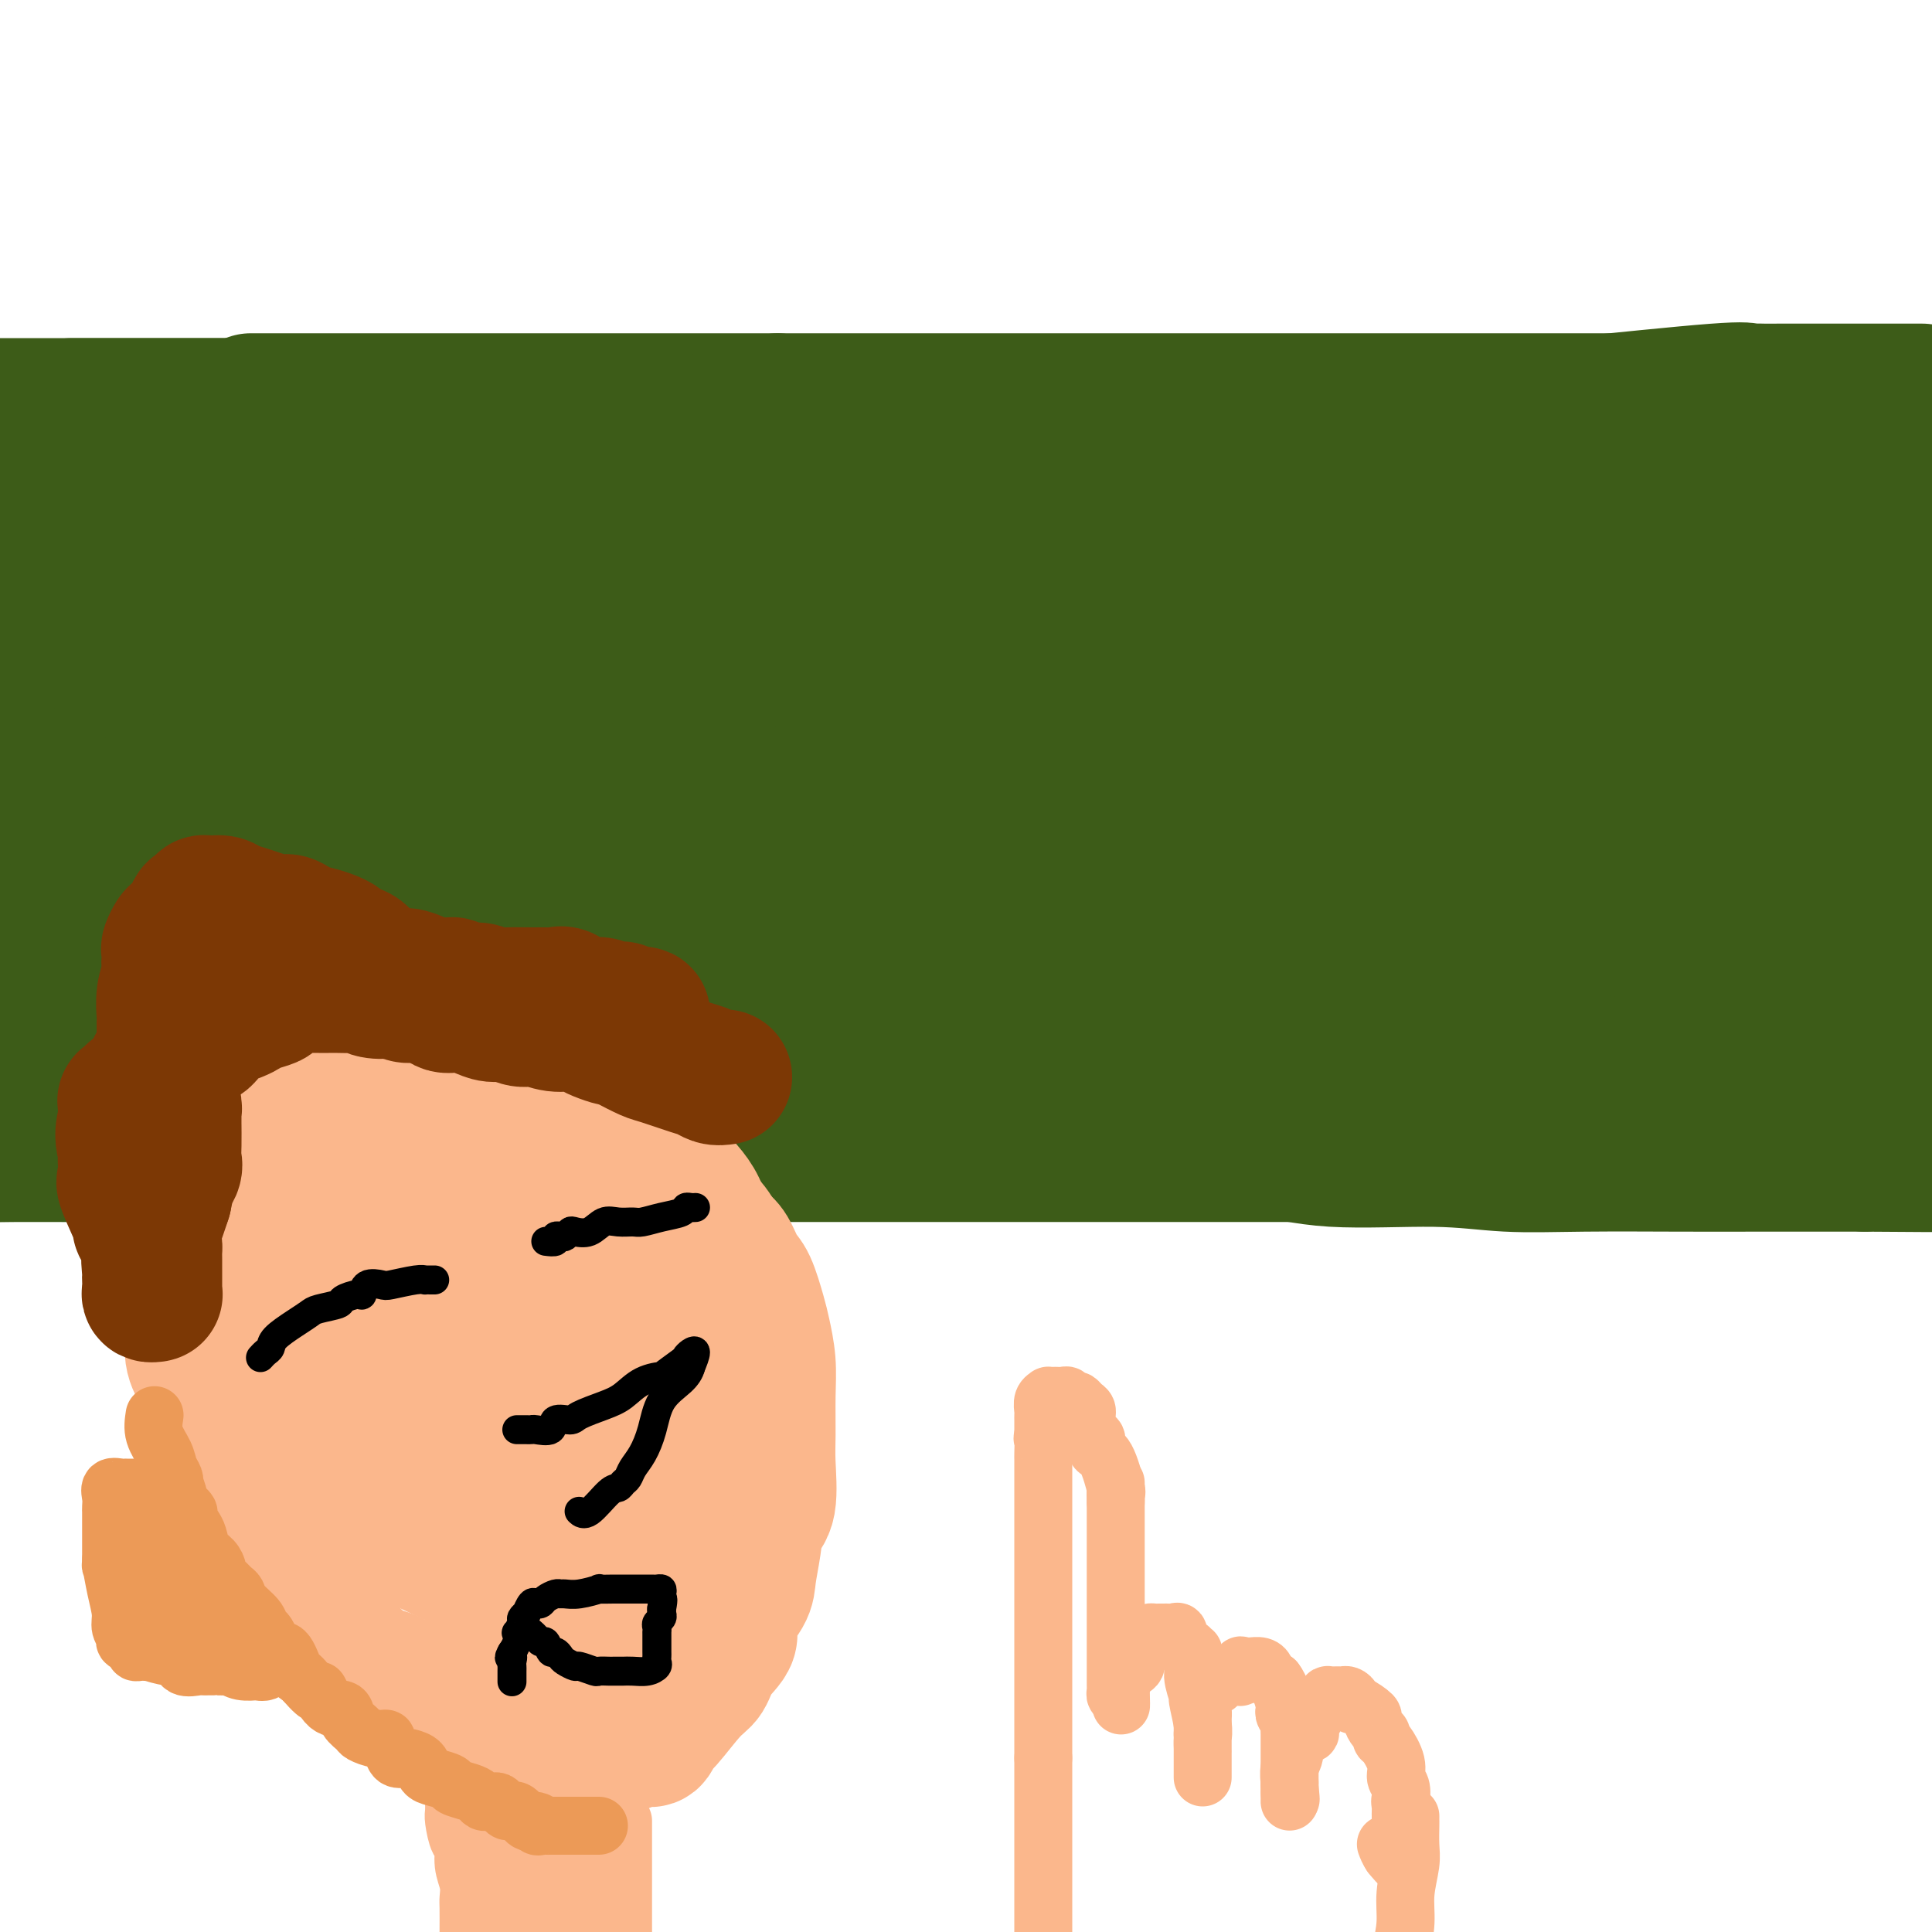 <svg viewBox='0 0 400 400' version='1.1' xmlns='http://www.w3.org/2000/svg' xmlns:xlink='http://www.w3.org/1999/xlink'><g fill='none' stroke='rgb(251,183,140)' stroke-width='28' stroke-linecap='round' stroke-linejoin='round'><path d='M74,146c-0.000,0.726 -0.000,1.451 0,2c0.000,0.549 0.000,0.920 0,1c-0.000,0.080 -0.000,-0.132 0,0c0.000,0.132 0.000,0.608 0,1c-0.000,0.392 -0.000,0.700 0,1c0.000,0.300 0.000,0.591 0,1c-0.000,0.409 -0.001,0.936 0,1c0.001,0.064 0.003,-0.334 0,0c-0.003,0.334 -0.011,1.399 0,2c0.011,0.601 0.041,0.739 0,1c-0.041,0.261 -0.155,0.646 0,1c0.155,0.354 0.577,0.677 1,1'/><path d='M75,158c0.123,2.090 -0.068,1.317 0,1c0.068,-0.317 0.396,-0.176 1,0c0.604,0.176 1.485,0.387 2,1c0.515,0.613 0.663,1.628 1,2c0.337,0.372 0.864,0.100 1,0c0.136,-0.100 -0.118,-0.027 0,0c0.118,0.027 0.609,0.007 1,0c0.391,-0.007 0.682,-0.002 1,0c0.318,0.002 0.662,0.000 1,0c0.338,-0.000 0.669,0.001 1,0c0.331,-0.001 0.662,-0.003 1,0c0.338,0.003 0.682,0.012 1,0c0.318,-0.012 0.609,-0.044 1,0c0.391,0.044 0.883,0.166 1,0c0.117,-0.166 -0.140,-0.618 0,-1c0.140,-0.382 0.679,-0.694 1,-1c0.321,-0.306 0.426,-0.607 1,-1c0.574,-0.393 1.618,-0.879 2,-1c0.382,-0.121 0.103,0.121 0,0c-0.103,-0.121 -0.029,-0.606 0,-1c0.029,-0.394 0.015,-0.697 0,-1'/><path d='M92,156c0.928,-1.317 0.248,-1.609 0,-2c-0.248,-0.391 -0.066,-0.879 0,-1c0.066,-0.121 0.015,0.126 0,0c-0.015,-0.126 0.007,-0.627 0,-1c-0.007,-0.373 -0.043,-0.620 0,-1c0.043,-0.380 0.165,-0.893 0,-1c-0.165,-0.107 -0.618,0.192 -1,0c-0.382,-0.192 -0.694,-0.875 -1,-1c-0.306,-0.125 -0.608,0.307 -1,0c-0.392,-0.307 -0.875,-1.354 -1,-2c-0.125,-0.646 0.107,-0.891 0,-1c-0.107,-0.109 -0.555,-0.081 -1,0c-0.445,0.081 -0.889,0.214 -1,0c-0.111,-0.214 0.111,-0.775 0,-1c-0.111,-0.225 -0.556,-0.112 -1,0'/><path d='M85,145c-1.167,-0.833 -0.583,-0.417 0,0'/></g>
<g fill='none' stroke='rgb(251,183,140)' stroke-width='20' stroke-linecap='round' stroke-linejoin='round'><path d='M80,178c0.000,0.869 0.000,1.739 0,2c0.000,0.261 0.000,-0.086 0,0c0.000,0.086 0.000,0.604 0,1c0.000,0.396 0.000,0.669 0,1c0.000,0.331 0.000,0.719 0,1c0.000,0.281 0.000,0.457 0,1c0.000,0.543 0.000,1.455 0,2c0.000,0.545 0.000,0.723 0,1c0.000,0.277 0.000,0.651 0,1c-0.000,0.349 -0.000,0.671 0,1c0.000,0.329 0.000,0.666 0,1c0.000,0.334 0.000,0.667 0,1c0.000,0.333 0.000,0.667 0,1c0.000,0.333 0.000,0.667 0,1'/><path d='M80,193c0.000,2.556 0.000,1.444 0,1c0.000,-0.444 0.000,-0.222 0,0'/></g>
<g fill='none' stroke='rgb(61,92,24)' stroke-width='28' stroke-linecap='round' stroke-linejoin='round'><path d='M161,83c0.000,0.188 0.000,0.375 0,1c0.000,0.625 0.000,1.687 0,2c0.000,0.313 0.000,-0.123 0,1c0.000,1.123 0.000,3.805 0,5c0.000,1.195 0.000,0.904 0,2c0.000,1.096 0.000,3.579 0,6c0.000,2.421 0.000,4.779 0,7c0.000,2.221 -0.000,4.306 0,6c0.000,1.694 0.000,2.996 0,5c0.000,2.004 0.000,4.709 0,7c0.000,2.291 0.000,4.169 0,6c0.000,1.831 0.000,3.615 0,5c0.000,1.385 0.000,2.369 0,4c0.000,1.631 0.000,3.907 0,6c0.000,2.093 -0.000,4.003 0,6c0.000,1.997 -0.000,4.081 0,6c0.000,1.919 -0.000,3.672 0,5c0.000,1.328 -0.000,2.230 0,4c0.000,1.770 -0.000,4.408 0,6c0.000,1.592 -0.000,2.137 0,4c0.000,1.863 -0.000,5.045 0,7c0.000,1.955 -0.000,2.683 0,4c0.000,1.317 -0.000,3.222 0,5c0.000,1.778 -0.000,3.429 0,6c0.000,2.571 -0.000,6.064 0,8c0.000,1.936 -0.000,2.317 0,3c0.000,0.683 -0.000,1.668 0,3c0.000,1.332 -0.000,3.013 0,4c0.000,0.987 -0.000,1.282 0,2c0.000,0.718 0.000,1.859 0,3'/><path d='M161,222c0.000,21.920 0.000,7.220 0,2c-0.000,-5.220 -0.000,-0.960 0,1c0.000,1.960 0.002,1.621 0,2c-0.002,0.379 -0.006,1.475 0,2c0.006,0.525 0.023,0.480 0,1c-0.023,0.520 -0.086,1.606 0,2c0.086,0.394 0.321,0.096 1,0c0.679,-0.096 1.803,0.011 2,0c0.197,-0.011 -0.533,-0.140 1,0c1.533,0.140 5.331,0.548 8,1c2.669,0.452 4.211,0.949 9,1c4.789,0.051 12.824,-0.342 18,0c5.176,0.342 7.491,1.420 12,2c4.509,0.580 11.211,0.662 17,1c5.789,0.338 10.663,0.931 16,1c5.337,0.069 11.136,-0.388 16,0c4.864,0.388 8.792,1.621 15,2c6.208,0.379 14.697,-0.094 21,0c6.303,0.094 10.421,0.757 15,1c4.579,0.243 9.619,0.065 16,0c6.381,-0.065 14.103,-0.018 20,0c5.897,0.018 9.971,0.005 16,0c6.029,-0.005 14.015,-0.003 22,0'/><path d='M386,241c21.667,0.167 20.833,0.083 20,0'/><path d='M164,87c0.313,-0.001 0.627,-0.002 1,0c0.373,0.002 0.806,0.006 2,0c1.194,-0.006 3.147,-0.023 6,0c2.853,0.023 6.604,0.087 12,0c5.396,-0.087 12.438,-0.325 19,0c6.562,0.325 12.644,1.211 22,2c9.356,0.789 21.984,1.479 33,2c11.016,0.521 20.419,0.872 31,1c10.581,0.128 22.341,0.034 33,0c10.659,-0.034 20.216,-0.009 30,0c9.784,0.009 19.795,0.003 34,0c14.205,-0.003 32.602,-0.001 51,0'/><path d='M177,105c0.114,-0.016 0.228,-0.033 0,0c-0.228,0.033 -0.797,0.114 1,0c1.797,-0.114 5.959,-0.423 10,0c4.041,0.423 7.960,1.577 14,2c6.040,0.423 14.203,0.113 24,0c9.797,-0.113 21.230,-0.030 31,0c9.770,0.030 17.878,0.008 26,0c8.122,-0.008 16.258,-0.002 23,0c6.742,0.002 12.089,0.001 18,0c5.911,-0.001 12.386,-0.000 18,0c5.614,0.000 10.367,0.000 13,0c2.633,-0.000 3.147,-0.000 6,0c2.853,0.000 8.046,0.000 11,0c2.954,-0.000 3.667,-0.000 5,0c1.333,0.000 3.284,0.000 5,0c1.716,-0.000 3.198,-0.000 4,0c0.802,0.000 0.924,0.000 2,0c1.076,-0.000 3.106,-0.000 4,0c0.894,0.000 0.652,0.000 1,0c0.348,-0.000 1.286,-0.000 2,0c0.714,0.000 1.204,0.000 2,0c0.796,-0.000 1.898,-0.000 3,0'/><path d='M384,107c4.525,-0.016 9.051,-0.033 0,0c-9.051,0.033 -31.677,0.115 -50,0c-18.323,-0.115 -32.342,-0.427 -49,0c-16.658,0.427 -35.955,1.593 -49,2c-13.045,0.407 -19.838,0.057 -28,1c-8.162,0.943 -17.692,3.181 -23,4c-5.308,0.819 -6.394,0.219 -8,0c-1.606,-0.219 -3.731,-0.059 -5,0c-1.269,0.059 -1.683,0.016 -2,0c-0.317,-0.016 -0.535,-0.006 -1,0c-0.465,0.006 -1.175,0.008 -2,0c-0.825,-0.008 -1.766,-0.027 -3,0c-1.234,0.027 -2.760,0.098 -5,0c-2.240,-0.098 -5.195,-0.367 -8,0c-2.805,0.367 -5.462,1.368 -8,2c-2.538,0.632 -4.957,0.894 -6,1c-1.043,0.106 -0.711,0.055 -1,0c-0.289,-0.055 -1.199,-0.113 -1,0c0.199,0.113 1.506,0.398 3,0c1.494,-0.398 3.174,-1.480 10,-2c6.826,-0.520 18.798,-0.479 29,-1c10.202,-0.521 18.634,-1.603 28,-2c9.366,-0.397 19.665,-0.107 30,0c10.335,0.107 20.705,0.033 29,0c8.295,-0.033 14.516,-0.023 20,0c5.484,0.023 10.232,0.059 15,0c4.768,-0.059 9.556,-0.212 14,0c4.444,0.212 8.543,0.788 11,1c2.457,0.212 3.274,0.061 4,0c0.726,-0.061 1.363,-0.030 2,0'/><path d='M330,113c18.503,0.155 2.260,0.041 -3,0c-5.260,-0.041 0.463,-0.011 -5,0c-5.463,0.011 -22.110,0.002 -38,0c-15.890,-0.002 -31.021,0.004 -50,0c-18.979,-0.004 -41.804,-0.018 -58,0c-16.196,0.018 -25.762,0.068 -33,0c-7.238,-0.068 -12.146,-0.254 -15,0c-2.854,0.254 -3.653,0.948 -4,1c-0.347,0.052 -0.243,-0.539 0,0c0.243,0.539 0.623,2.208 4,3c3.377,0.792 9.750,0.706 16,1c6.250,0.294 12.376,0.969 22,1c9.624,0.031 22.745,-0.580 35,0c12.255,0.580 23.645,2.352 33,3c9.355,0.648 16.674,0.174 23,0c6.326,-0.174 11.658,-0.047 16,0c4.342,0.047 7.695,0.012 11,0c3.305,-0.012 6.561,-0.003 9,0c2.439,0.003 4.060,0.001 6,0c1.940,-0.001 4.197,-0.001 7,0c2.803,0.001 6.150,0.004 9,0c2.850,-0.004 5.203,-0.015 6,0c0.797,0.015 0.038,0.056 -1,0c-1.038,-0.056 -2.356,-0.207 -5,0c-2.644,0.207 -6.612,0.774 -13,1c-6.388,0.226 -15.194,0.113 -24,0'/><path d='M278,123c-13.810,0.150 -26.836,0.026 -35,0c-8.164,-0.026 -11.465,0.046 -12,0c-0.535,-0.046 1.697,-0.208 1,0c-0.697,0.208 -4.322,0.788 3,0c7.322,-0.788 25.591,-2.943 41,-4c15.409,-1.057 27.956,-1.015 48,-1c20.044,0.015 47.584,0.004 67,0c19.416,-0.004 30.708,-0.002 42,0'/><path d='M376,118c3.887,0.000 7.775,0.000 0,0c-7.775,0.000 -27.212,-0.000 -43,0c-15.788,0.000 -27.928,-0.000 -35,0c-7.072,0.000 -9.077,0.000 -10,0c-0.923,0.000 -0.763,0.000 5,0c5.763,0.000 17.130,0.000 27,0c9.870,-0.000 18.244,0.000 28,0c9.756,0.000 20.896,0.000 30,0c9.104,0.000 16.173,0.000 20,0c3.827,0.000 4.414,0.000 5,0'/><path d='M388,121c6.404,-0.453 12.809,-0.906 0,0c-12.809,0.906 -44.831,3.171 -80,4c-35.169,0.829 -73.486,0.222 -107,0c-33.514,-0.222 -62.225,-0.060 -80,0c-17.775,0.060 -24.614,0.016 -28,0c-3.386,-0.016 -3.318,-0.004 -3,0c0.318,0.004 0.887,0.001 1,0c0.113,-0.001 -0.231,-0.000 4,0c4.231,0.000 13.038,0.000 23,0c9.962,-0.000 21.079,-0.000 35,0c13.921,0.000 30.646,0.000 45,0c14.354,-0.000 26.338,-0.001 43,0c16.662,0.001 38.002,0.003 50,0c11.998,-0.003 14.653,-0.011 16,0c1.347,0.011 1.384,0.041 1,0c-0.384,-0.041 -1.189,-0.155 -3,0c-1.811,0.155 -4.627,0.577 -8,1c-3.373,0.423 -7.302,0.845 -13,1c-5.698,0.155 -13.166,0.041 -26,0c-12.834,-0.041 -31.033,-0.011 -41,0c-9.967,0.011 -11.701,0.003 -13,0c-1.299,-0.003 -2.163,-0.001 -3,0c-0.837,0.001 -1.647,0.000 3,0c4.647,-0.000 14.751,-0.000 31,0c16.249,0.000 38.643,0.000 61,0c22.357,-0.000 44.679,-0.000 67,0'/><path d='M363,127c51.667,0.333 44.333,0.167 37,0'/><path d='M360,134c5.761,0.000 11.522,0.000 0,0c-11.522,-0.000 -40.327,-0.000 -65,0c-24.673,0.000 -45.212,0.000 -62,0c-16.788,-0.000 -29.823,-0.000 -38,0c-8.177,0.000 -11.494,0.000 -13,0c-1.506,-0.000 -1.200,-0.000 -1,0c0.200,0.000 0.292,0.001 1,0c0.708,-0.001 2.030,-0.002 7,0c4.970,0.002 13.588,0.008 24,0c10.412,-0.008 22.619,-0.030 35,0c12.381,0.030 24.935,0.113 39,0c14.065,-0.113 29.639,-0.423 43,0c13.361,0.423 24.508,1.577 33,2c8.492,0.423 14.328,0.113 18,0c3.672,-0.113 5.180,-0.030 6,0c0.820,0.030 0.950,0.008 -1,0c-1.950,-0.008 -5.982,-0.002 -12,0c-6.018,0.002 -14.024,0.001 -28,0c-13.976,-0.001 -33.922,-0.001 -51,0c-17.078,0.001 -31.287,0.002 -41,0c-9.713,-0.002 -14.930,-0.008 -17,0c-2.070,0.008 -0.991,0.030 -1,0c-0.009,-0.030 -1.105,-0.113 2,0c3.105,0.113 10.409,0.422 18,0c7.591,-0.422 15.467,-1.575 41,-2c25.533,-0.425 68.724,-0.121 98,0c29.276,0.121 44.638,0.061 60,0'/><path d='M373,136c6.914,-0.001 13.828,-0.001 0,0c-13.828,0.001 -48.399,0.004 -71,0c-22.601,-0.004 -33.232,-0.015 -41,0c-7.768,0.015 -12.673,0.057 -16,0c-3.327,-0.057 -5.077,-0.212 -6,0c-0.923,0.212 -1.020,0.790 -1,1c0.020,0.210 0.156,0.053 2,0c1.844,-0.053 5.398,-0.003 13,0c7.602,0.003 19.254,-0.042 33,0c13.746,0.042 29.585,0.171 41,0c11.415,-0.171 18.405,-0.643 26,0c7.595,0.643 15.793,2.400 19,3c3.207,0.600 1.421,0.041 1,0c-0.421,-0.041 0.523,0.434 0,1c-0.523,0.566 -2.514,1.224 -5,2c-2.486,0.776 -5.469,1.672 -28,2c-22.531,0.328 -64.610,0.088 -96,0c-31.390,-0.088 -52.089,-0.023 -67,0c-14.911,0.023 -24.032,0.003 -29,0c-4.968,-0.003 -5.782,0.010 -6,0c-0.218,-0.010 0.161,-0.043 4,0c3.839,0.043 11.138,0.161 22,0c10.862,-0.161 25.287,-0.600 46,0c20.713,0.600 47.713,2.238 68,3c20.287,0.762 33.860,0.648 48,1c14.140,0.352 28.845,1.172 37,2c8.155,0.828 9.758,1.665 10,2c0.242,0.335 -0.879,0.167 -2,0'/><path d='M375,153c34.690,1.290 4.915,0.514 -8,1c-12.915,0.486 -8.970,2.235 -10,3c-1.030,0.765 -7.036,0.545 -12,1c-4.964,0.455 -8.888,1.586 -12,2c-3.112,0.414 -5.414,0.111 -7,0c-1.586,-0.111 -2.458,-0.030 -2,0c0.458,0.030 2.247,0.008 5,0c2.753,-0.008 6.472,-0.002 10,0c3.528,0.002 6.865,0.001 17,0c10.135,-0.001 27.067,-0.000 44,0'/><path d='M386,164c4.062,-0.000 8.124,-0.000 0,0c-8.124,0.000 -28.435,0.000 -62,0c-33.565,-0.000 -80.386,-0.000 -124,0c-43.614,0.000 -84.021,0.000 -111,0c-26.979,-0.000 -40.530,-0.000 -48,0c-7.470,0.000 -8.859,0.001 -10,0c-1.141,-0.001 -2.033,-0.003 2,0c4.033,0.003 12.991,0.012 24,0c11.009,-0.012 24.070,-0.044 39,0c14.930,0.044 31.728,0.166 46,0c14.272,-0.166 26.019,-0.619 43,0c16.981,0.619 39.196,2.309 55,3c15.804,0.691 25.198,0.382 35,1c9.802,0.618 20.014,2.162 27,3c6.986,0.838 10.748,0.968 13,1c2.252,0.032 2.993,-0.036 3,0c0.007,0.036 -0.722,0.175 -1,0c-0.278,-0.175 -0.105,-0.663 -2,0c-1.895,0.663 -5.856,2.479 -13,3c-7.144,0.521 -17.470,-0.253 -29,0c-11.530,0.253 -24.264,1.532 -35,2c-10.736,0.468 -19.475,0.126 -24,0c-4.525,-0.126 -4.835,-0.037 -5,0c-0.165,0.037 -0.183,0.020 1,0c1.183,-0.020 3.568,-0.044 11,0c7.432,0.044 19.909,0.156 41,0c21.091,-0.156 50.794,-0.581 74,0c23.206,0.581 39.916,2.166 56,4c16.084,1.834 31.542,3.917 47,6'/><path d='M325,199c13.002,-0.000 26.005,-0.000 0,0c-26.005,0.000 -91.016,0.001 -133,0c-41.984,-0.001 -60.940,-0.002 -75,0c-14.060,0.002 -23.222,0.009 -27,0c-3.778,-0.009 -2.170,-0.033 6,0c8.170,0.033 22.901,0.122 46,0c23.099,-0.122 54.565,-0.456 98,0c43.435,0.456 98.839,1.702 134,3c35.161,1.298 50.081,2.649 65,4'/><path d='M397,209c6.540,-0.135 13.080,-0.271 0,0c-13.080,0.271 -45.781,0.948 -89,0c-43.219,-0.948 -96.955,-3.521 -134,-5c-37.045,-1.479 -57.399,-1.862 -72,-2c-14.601,-0.138 -23.449,-0.029 -27,0c-3.551,0.029 -1.805,-0.020 -2,0c-0.195,0.020 -2.331,0.110 2,0c4.331,-0.110 15.130,-0.421 34,0c18.870,0.421 45.811,1.575 86,2c40.189,0.425 93.625,0.121 138,0c44.375,-0.121 79.687,-0.061 115,0'/><path d='M317,204c15.623,-0.001 31.245,-0.002 0,0c-31.245,0.002 -109.359,0.006 -163,0c-53.641,-0.006 -82.809,-0.021 -102,0c-19.191,0.021 -28.404,0.080 -33,0c-4.596,-0.080 -4.576,-0.298 -5,0c-0.424,0.298 -1.292,1.111 3,2c4.292,0.889 13.744,1.854 27,2c13.256,0.146 30.316,-0.528 62,0c31.684,0.528 77.992,2.258 116,3c38.008,0.742 67.717,0.498 98,2c30.283,1.502 61.142,4.751 92,8'/><path d='M326,229c9.231,0.000 18.462,0.000 0,0c-18.462,0.000 -64.616,-0.000 -110,0c-45.384,0.000 -89.996,0.000 -124,0c-34.004,0.000 -57.398,0.000 -71,0c-13.602,0.000 -17.410,-0.000 -17,0c0.410,0.000 5.038,0.000 19,0c13.962,0.000 37.258,0.000 63,0c25.742,0.000 53.931,0.000 106,0c52.069,-0.000 128.020,0.000 173,0c44.980,0.000 58.990,0.000 73,0'/><path d='M351,236c8.343,0.000 16.686,0.000 0,0c-16.686,0.000 -58.401,-0.000 -103,0c-44.599,0.000 -92.083,-0.000 -120,0c-27.917,0.000 -36.267,0.000 -41,0c-4.733,0.000 -5.849,0.000 -5,0c0.849,0.000 3.664,0.000 11,0c7.336,-0.000 19.193,0.000 42,0c22.807,0.000 56.563,0.000 89,0c32.437,0.000 63.553,0.000 98,0c34.447,0.000 72.223,0.000 110,0'/><path d='M306,239c22.292,0.000 44.583,0.000 0,0c-44.583,0.000 -156.042,0.000 -217,0c-60.958,0.000 -71.417,0.000 -80,0c-8.583,0.000 -15.292,0.000 -22,0'/><path d='M0,239c-1.038,0.016 -2.077,0.032 0,0c2.077,-0.032 7.269,-0.114 17,0c9.731,0.114 24.000,0.422 53,0c29.000,-0.422 72.731,-1.575 112,-2c39.269,-0.425 74.077,-0.121 111,0c36.923,0.121 75.962,0.061 115,0'/><path d='M343,237c10.548,0.000 21.095,0.000 0,0c-21.095,0.000 -73.833,0.000 -128,0c-54.167,-0.000 -109.762,0.000 -155,0c-45.238,0.000 -80.119,0.000 -115,0'/><path d='M46,237c-11.286,0.339 -22.571,0.679 0,0c22.571,-0.679 79.000,-2.375 147,-3c68.000,-0.625 147.571,-0.179 190,0c42.429,0.179 47.714,0.089 53,0'/><path d='M360,232c9.968,0.393 19.936,0.785 0,0c-19.936,-0.785 -69.775,-2.748 -112,-4c-42.225,-1.252 -76.835,-1.794 -108,-2c-31.165,-0.206 -58.886,-0.077 -74,0c-15.114,0.077 -17.623,0.102 -18,0c-0.377,-0.102 1.377,-0.330 2,0c0.623,0.330 0.114,1.216 7,0c6.886,-1.216 21.165,-4.536 41,-6c19.835,-1.464 45.224,-1.072 68,-2c22.776,-0.928 42.937,-3.177 65,-4c22.063,-0.823 46.026,-0.221 62,0c15.974,0.221 23.958,0.059 28,0c4.042,-0.059 4.140,-0.016 3,0c-1.140,0.016 -3.519,0.007 -4,0c-0.481,-0.007 0.938,-0.010 -6,0c-6.938,0.010 -22.231,0.034 -40,0c-17.769,-0.034 -38.015,-0.124 -67,0c-28.985,0.124 -66.710,0.464 -120,0c-53.290,-0.464 -122.145,-1.732 -191,-3'/><path d='M132,203c-15.822,0.000 -31.644,0.000 0,0c31.644,0.000 110.756,0.000 176,0c65.244,0.000 116.622,0.000 168,0'/><path d='M359,194c6.180,0.453 12.360,0.906 0,0c-12.360,-0.906 -43.260,-3.171 -65,-4c-21.740,-0.829 -34.319,-0.223 -46,0c-11.681,0.223 -22.462,0.062 -31,0c-8.538,-0.062 -14.833,-0.024 -21,0c-6.167,0.024 -12.207,0.035 -17,0c-4.793,-0.035 -8.341,-0.114 -7,0c1.341,0.114 7.569,0.423 19,0c11.431,-0.423 28.064,-1.577 46,-2c17.936,-0.423 37.175,-0.114 60,0c22.825,0.114 49.236,0.033 68,0c18.764,-0.033 29.882,-0.016 41,0'/><path d='M344,189c8.964,0.000 17.929,0.000 0,0c-17.929,0.000 -62.750,0.000 -107,0c-44.250,0.000 -87.929,0.000 -163,0c-75.071,0.000 -181.536,0.000 -288,0'/><path d='M73,188c-10.314,-0.000 -20.628,-0.000 0,0c20.628,0.000 72.197,0.001 106,0c33.803,-0.001 49.838,-0.004 63,0c13.162,0.004 23.449,0.015 30,0c6.551,-0.015 9.367,-0.057 11,0c1.633,0.057 2.085,0.211 2,0c-0.085,-0.211 -0.707,-0.789 -1,-1c-0.293,-0.211 -0.258,-0.057 -4,0c-3.742,0.057 -11.262,0.015 -21,0c-9.738,-0.015 -21.696,-0.005 -41,0c-19.304,0.005 -45.955,0.003 -75,0c-29.045,-0.003 -60.485,-0.007 -85,0c-24.515,0.007 -42.105,0.025 -50,0c-7.895,-0.025 -6.094,-0.094 -4,0c2.094,0.094 4.480,0.351 3,0c-1.480,-0.351 -6.828,-1.309 28,-3c34.828,-1.691 109.830,-4.113 159,-5c49.170,-0.887 72.507,-0.239 102,0c29.493,0.239 65.141,0.068 85,0c19.859,-0.068 23.930,-0.034 28,0'/><path d='M359,180c14.360,0.000 28.721,0.000 0,0c-28.721,0.000 -100.523,0.000 -139,0c-38.477,0.000 -43.628,0.000 -76,0c-32.372,0.000 -91.963,0.000 -132,0c-40.037,0.000 -60.518,0.000 -81,0'/><path d='M5,177c-10.292,0.000 -20.583,0.000 0,0c20.583,0.000 72.042,0.000 124,0c51.958,0.000 104.417,0.000 151,0c46.583,-0.000 87.292,0.000 128,0'/><path d='M288,177c14.810,0.262 29.619,0.524 0,0c-29.619,-0.524 -103.667,-1.833 -156,-3c-52.333,-1.167 -82.952,-2.190 -107,-3c-24.048,-0.810 -41.524,-1.405 -59,-2'/><path d='M5,165c-0.008,0.166 -0.016,0.332 0,0c0.016,-0.332 0.054,-1.161 37,-2c36.946,-0.839 110.798,-1.687 153,-2c42.202,-0.313 52.752,-0.091 71,0c18.248,0.091 44.192,0.052 59,0c14.808,-0.052 18.478,-0.118 20,0c1.522,0.118 0.896,0.418 1,0c0.104,-0.418 0.937,-1.554 -4,-2c-4.937,-0.446 -15.643,-0.202 -31,0c-15.357,0.202 -35.365,0.362 -68,-1c-32.635,-1.362 -77.896,-4.246 -121,-6c-43.104,-1.754 -84.052,-2.377 -125,-3'/><path d='M40,140c-10.619,0.000 -21.238,0.000 0,0c21.238,0.000 74.333,0.000 128,0c53.667,0.000 107.905,0.000 150,0c42.095,0.000 72.048,0.000 102,0'/><path d='M266,137c4.028,-0.090 8.056,-0.180 0,0c-8.056,0.180 -28.196,0.629 -75,0c-46.804,-0.629 -120.273,-2.338 -152,-3c-31.727,-0.662 -21.712,-0.279 -17,0c4.712,0.279 4.123,0.453 8,0c3.877,-0.453 12.221,-1.533 35,-3c22.779,-1.467 59.992,-3.321 95,-4c35.008,-0.679 67.810,-0.183 107,0c39.190,0.183 84.769,0.052 115,0c30.231,-0.052 45.116,-0.026 60,0'/><path d='M293,127c9.093,-0.000 18.187,-0.000 0,0c-18.187,0.000 -63.653,0.000 -111,0c-47.347,-0.000 -96.574,-0.001 -128,0c-31.426,0.001 -45.050,0.003 -51,0c-5.950,-0.003 -4.226,-0.011 -3,0c1.226,0.011 1.953,0.042 8,0c6.047,-0.042 17.415,-0.155 40,-1c22.585,-0.845 56.388,-2.420 94,-3c37.612,-0.580 79.032,-0.166 124,0c44.968,0.166 93.484,0.083 142,0'/><path d='M390,123c9.316,0.000 18.632,0.000 0,0c-18.632,-0.000 -65.212,-0.001 -111,0c-45.788,0.001 -90.784,0.003 -128,0c-37.216,-0.003 -66.654,-0.012 -85,0c-18.346,0.012 -25.602,0.046 -28,0c-2.398,-0.046 0.061,-0.170 -1,0c-1.061,0.170 -5.641,0.634 3,0c8.641,-0.634 30.502,-2.366 62,-3c31.498,-0.634 72.634,-0.171 115,0c42.366,0.171 85.962,0.049 129,0c43.038,-0.049 85.519,-0.024 128,0'/><path d='M311,120c13.120,-0.000 26.239,-0.000 0,0c-26.239,0.000 -91.838,0.002 -143,0c-51.162,-0.002 -87.888,-0.006 -110,0c-22.112,0.006 -29.609,0.022 -31,0c-1.391,-0.022 3.323,-0.083 4,0c0.677,0.083 -2.683,0.309 4,0c6.683,-0.309 23.410,-1.155 43,-2c19.590,-0.845 42.045,-1.690 73,-2c30.955,-0.310 70.411,-0.083 106,0c35.589,0.083 67.311,0.024 94,0c26.689,-0.024 48.344,-0.012 70,0'/><path d='M333,117c9.708,0.000 19.417,0.000 0,0c-19.417,0.000 -67.958,0.000 -120,0c-52.042,-0.000 -107.583,0.000 -151,0c-43.417,0.000 -74.708,0.000 -106,0'/><path d='M120,111c-11.565,0.000 -23.131,0.000 0,0c23.131,0.000 80.958,-0.000 137,0c56.042,0.000 110.298,0.000 138,0c27.702,0.000 28.851,0.000 30,0'/><path d='M359,111c8.235,0.014 16.469,0.027 0,0c-16.469,-0.027 -57.642,-0.095 -106,0c-48.358,0.095 -103.902,0.354 -146,0c-42.098,-0.354 -70.752,-1.321 -85,-2c-14.248,-0.679 -14.092,-1.069 -15,-1c-0.908,0.069 -2.881,0.599 3,0c5.881,-0.599 19.617,-2.326 37,-3c17.383,-0.674 38.412,-0.294 73,-1c34.588,-0.706 82.735,-2.498 124,-3c41.265,-0.502 75.647,0.285 111,0c35.353,-0.285 71.676,-1.643 108,-3'/><path d='M293,98c19.455,-0.061 38.909,-0.122 0,0c-38.909,0.122 -136.182,0.427 -187,0c-50.818,-0.427 -55.180,-1.585 -58,-2c-2.820,-0.415 -4.098,-0.088 -4,0c0.098,0.088 1.573,-0.064 2,0c0.427,0.064 -0.194,0.343 7,0c7.194,-0.343 22.204,-1.307 44,-3c21.796,-1.693 50.378,-4.114 80,-5c29.622,-0.886 60.283,-0.239 94,0c33.717,0.239 70.491,0.068 93,0c22.509,-0.068 30.755,-0.034 39,0'/><path d='M334,92c10.327,0.000 20.655,0.000 0,0c-20.655,0.000 -72.292,0.000 -119,0c-46.708,0.000 -88.488,0.000 -129,0c-40.512,0.000 -79.756,0.000 -119,0'/><path d='M111,86c-10.867,0.000 -21.733,0.000 0,0c21.733,0.000 76.067,0.000 133,0c56.933,0.000 116.467,0.000 176,0'/><path d='M293,86c13.702,0.000 27.403,0.000 0,0c-27.403,0.000 -95.911,0.000 -142,0c-46.089,0.000 -69.758,0.000 -89,0c-19.242,0.000 -34.055,0.000 -40,0c-5.945,0.000 -3.020,-0.000 -4,0c-0.980,0.000 -5.863,0.000 3,0c8.863,0.000 31.472,0.000 60,0c28.528,0.000 62.977,0.000 102,0c39.023,0.000 82.622,0.000 119,0c36.378,0.000 65.537,-0.000 85,0c19.463,0.000 29.232,0.000 39,0'/><path d='M360,86c6.024,0.000 12.048,0.000 0,0c-12.048,0.000 -42.167,0.000 -85,0c-42.833,0.000 -98.378,0.000 -146,0c-47.622,0.000 -87.321,0.000 -119,0c-31.679,-0.000 -55.340,0.000 -79,0'/><path d='M22,86c-12.673,0.000 -25.345,0.000 0,0c25.345,0.000 88.708,0.000 141,0c52.292,0.000 93.512,0.000 133,0c39.488,0.000 77.244,0.000 115,0'/><path d='M399,87c10.174,0.226 20.348,0.453 0,0c-20.348,-0.453 -71.217,-1.585 -116,-2c-44.783,-0.415 -83.480,-0.112 -129,0c-45.520,0.112 -97.863,0.032 -133,0c-35.137,-0.032 -53.069,-0.016 -71,0'/><path d='M66,85c-7.973,0.000 -15.945,0.000 0,0c15.945,-0.000 55.808,-0.000 89,0c33.192,0.000 59.713,0.001 85,0c25.287,-0.001 49.339,-0.004 66,0c16.661,0.004 25.930,0.015 30,0c4.070,-0.015 2.940,-0.057 3,0c0.060,0.057 1.309,0.211 1,0c-0.309,-0.211 -2.177,-0.789 -6,-1c-3.823,-0.211 -9.602,-0.057 -20,0c-10.398,0.057 -25.416,0.015 -43,0c-17.584,-0.015 -37.734,-0.004 -67,0c-29.266,0.004 -67.647,0.001 -124,0c-56.353,-0.001 -130.676,-0.001 -205,0'/><path d='M26,84c-9.681,-0.000 -19.362,-0.000 0,0c19.362,0.000 67.767,0.000 107,0c39.233,-0.000 69.293,-0.000 93,0c23.707,0.000 41.062,0.001 55,0c13.938,-0.001 24.459,-0.004 35,0c10.541,0.004 21.102,0.015 26,0c4.898,-0.015 4.134,-0.057 4,0c-0.134,0.057 0.362,0.211 0,0c-0.362,-0.211 -1.582,-0.789 1,-1c2.582,-0.211 8.964,-0.057 15,0c6.036,0.057 11.724,0.016 20,0c8.276,-0.016 19.138,-0.008 30,0'/><path d='M394,83c8.284,0.000 16.568,0.000 0,0c-16.568,0.000 -57.988,0.000 -93,0c-35.012,0.000 -63.616,-0.000 -89,0c-25.384,0.000 -47.549,0.000 -67,0c-19.451,0.000 -36.187,0.000 -46,0c-9.813,0.000 -12.703,-0.000 -17,0c-4.297,0.000 -10.002,0.000 -14,0c-3.998,0.000 -6.289,-0.000 -8,0c-1.711,0.000 -2.841,0.000 -4,0c-1.159,-0.000 -2.346,0.000 -3,0c-0.654,0.000 -0.776,0.000 -1,0c-0.224,0.000 -0.550,0.000 5,0c5.550,0.000 16.976,0.000 29,0c12.024,0.000 24.648,-0.000 45,0c20.352,0.000 48.434,0.000 72,0c23.566,0.000 42.616,-0.000 63,0c20.384,0.000 42.104,0.000 62,0c19.896,0.000 37.970,-0.000 51,0c13.030,0.000 21.015,0.000 29,0'/><path d='M395,81c2.550,0.000 5.100,0.001 0,0c-5.100,-0.001 -17.850,-0.003 -24,0c-6.150,0.003 -5.698,0.010 -6,0c-0.302,-0.010 -1.357,-0.037 -2,0c-0.643,0.037 -0.875,0.140 -1,0c-0.125,-0.140 -0.144,-0.522 -7,0c-6.856,0.522 -20.550,1.948 -31,3c-10.450,1.052 -17.656,1.731 -32,2c-14.344,0.269 -35.826,0.127 -57,0c-21.174,-0.127 -42.038,-0.238 -57,0c-14.962,0.238 -24.021,0.827 -45,2c-20.979,1.173 -53.879,2.931 -74,4c-20.121,1.069 -27.463,1.448 -39,2c-11.537,0.552 -27.268,1.276 -43,2'/></g>
<g fill='none' stroke='rgb(251,183,140)' stroke-width='28' stroke-linecap='round' stroke-linejoin='round'><path d='M46,234c-0.364,0.267 -0.728,0.535 -1,1c-0.272,0.465 -0.451,1.128 -1,2c-0.549,0.872 -1.468,1.952 -2,3c-0.532,1.048 -0.679,2.063 -1,3c-0.321,0.937 -0.818,1.796 -1,3c-0.182,1.204 -0.049,2.754 0,4c0.049,1.246 0.013,2.188 0,3c-0.013,0.812 -0.004,1.493 0,3c0.004,1.507 0.001,3.840 0,5c-0.001,1.160 -0.002,1.145 0,2c0.002,0.855 0.007,2.578 0,4c-0.007,1.422 -0.027,2.541 0,4c0.027,1.459 0.099,3.256 0,5c-0.099,1.744 -0.370,3.434 0,5c0.370,1.566 1.380,3.006 2,5c0.620,1.994 0.850,4.540 1,6c0.150,1.460 0.220,1.834 1,3c0.780,1.166 2.269,3.125 3,6c0.731,2.875 0.704,6.667 1,8c0.296,1.333 0.916,0.207 2,1c1.084,0.793 2.631,3.504 4,6c1.369,2.496 2.561,4.776 3,6c0.439,1.224 0.125,1.393 1,3c0.875,1.607 2.939,4.651 4,6c1.061,1.349 1.118,1.002 2,2c0.882,0.998 2.589,3.341 4,5c1.411,1.659 2.524,2.632 4,4c1.476,1.368 3.313,3.129 5,4c1.687,0.871 3.223,0.850 5,2c1.777,1.150 3.793,3.471 6,5c2.207,1.529 4.603,2.264 7,3'/><path d='M95,356c5.205,3.133 4.717,1.964 6,2c1.283,0.036 4.338,1.277 7,2c2.662,0.723 4.931,0.927 7,1c2.069,0.073 3.937,0.015 5,0c1.063,-0.015 1.321,0.012 3,0c1.679,-0.012 4.778,-0.063 6,0c1.222,0.063 0.565,0.239 1,0c0.435,-0.239 1.961,-0.894 3,-1c1.039,-0.106 1.591,0.335 2,0c0.409,-0.335 0.674,-1.446 1,-2c0.326,-0.554 0.712,-0.549 2,-2c1.288,-1.451 3.477,-4.357 5,-6c1.523,-1.643 2.380,-2.022 3,-3c0.620,-0.978 1.002,-2.556 2,-4c0.998,-1.444 2.610,-2.755 3,-4c0.390,-1.245 -0.444,-2.423 0,-4c0.444,-1.577 2.165,-3.551 3,-5c0.835,-1.449 0.784,-2.372 1,-4c0.216,-1.628 0.699,-3.961 1,-6c0.301,-2.039 0.420,-3.782 1,-5c0.580,-1.218 1.620,-1.909 2,-4c0.380,-2.091 0.099,-5.582 0,-8c-0.099,-2.418 -0.015,-3.764 0,-6c0.015,-2.236 -0.041,-5.362 0,-8c0.041,-2.638 0.177,-4.788 0,-7c-0.177,-2.212 -0.666,-4.487 -1,-6c-0.334,-1.513 -0.512,-2.265 -1,-4c-0.488,-1.735 -1.285,-4.455 -2,-6c-0.715,-1.545 -1.346,-1.916 -2,-3c-0.654,-1.084 -1.330,-2.881 -2,-4c-0.670,-1.119 -1.335,-1.559 -2,-2'/><path d='M149,257c-2.599,-4.922 -4.096,-4.727 -5,-5c-0.904,-0.273 -1.213,-1.013 -2,-2c-0.787,-0.987 -2.051,-2.222 -3,-3c-0.949,-0.778 -1.582,-1.099 -3,-2c-1.418,-0.901 -3.619,-2.382 -5,-3c-1.381,-0.618 -1.941,-0.373 -3,-1c-1.059,-0.627 -2.615,-2.126 -4,-3c-1.385,-0.874 -2.597,-1.124 -4,-2c-1.403,-0.876 -2.995,-2.377 -5,-3c-2.005,-0.623 -4.421,-0.367 -6,-1c-1.579,-0.633 -2.319,-2.156 -4,-3c-1.681,-0.844 -4.301,-1.011 -6,-1c-1.699,0.011 -2.475,0.199 -4,0c-1.525,-0.199 -3.797,-0.785 -5,-1c-1.203,-0.215 -1.336,-0.058 -2,0c-0.664,0.058 -1.857,0.018 -4,0c-2.143,-0.018 -5.235,-0.014 -7,0c-1.765,0.014 -2.204,0.038 -3,0c-0.796,-0.038 -1.949,-0.139 -3,0c-1.051,0.139 -1.999,0.518 -3,1c-1.001,0.482 -2.055,1.066 -2,1c0.055,-0.066 1.219,-0.783 0,0c-1.219,0.783 -4.821,3.067 -6,4c-1.179,0.933 0.066,0.516 0,1c-0.066,0.484 -1.443,1.868 -2,3c-0.557,1.132 -0.293,2.010 -1,3c-0.707,0.990 -2.386,2.091 -3,3c-0.614,0.909 -0.165,1.625 -1,3c-0.835,1.375 -2.956,3.409 -4,5c-1.044,1.591 -1.013,2.740 -1,4c0.013,1.260 0.006,2.630 0,4'/><path d='M48,259c-1.873,4.244 -0.556,1.853 0,2c0.556,0.147 0.351,2.830 0,4c-0.351,1.170 -0.846,0.825 0,2c0.846,1.175 3.034,3.869 4,5c0.966,1.131 0.710,0.700 1,1c0.290,0.300 1.125,1.330 4,4c2.875,2.670 7.788,6.980 11,10c3.212,3.020 4.723,4.750 8,7c3.277,2.250 8.322,5.019 12,6c3.678,0.981 5.991,0.174 8,0c2.009,-0.174 3.715,0.285 5,0c1.285,-0.285 2.148,-1.313 3,-3c0.852,-1.687 1.692,-4.031 2,-7c0.308,-2.969 0.083,-6.562 0,-9c-0.083,-2.438 -0.025,-3.723 0,-5c0.025,-1.277 0.018,-2.548 0,-4c-0.018,-1.452 -0.048,-3.086 0,-4c0.048,-0.914 0.175,-1.110 0,-2c-0.175,-0.890 -0.652,-2.475 -1,-3c-0.348,-0.525 -0.569,0.011 -1,0c-0.431,-0.011 -1.074,-0.567 -2,-1c-0.926,-0.433 -2.136,-0.743 -3,-1c-0.864,-0.257 -1.381,-0.461 -3,-1c-1.619,-0.539 -4.338,-1.412 -6,-2c-1.662,-0.588 -2.267,-0.889 -4,-1c-1.733,-0.111 -4.594,-0.030 -6,0c-1.406,0.030 -1.357,0.011 -2,0c-0.643,-0.011 -1.976,-0.013 -3,0c-1.024,0.013 -1.737,0.042 -3,1c-1.263,0.958 -3.075,2.845 -4,5c-0.925,2.155 -0.962,4.577 -1,7'/><path d='M67,270c0.251,4.360 1.380,11.761 2,15c0.620,3.239 0.732,2.318 2,4c1.268,1.682 3.692,5.969 5,8c1.308,2.031 1.500,1.807 2,2c0.500,0.193 1.307,0.803 2,1c0.693,0.197 1.272,-0.019 2,0c0.728,0.019 1.607,0.273 2,-1c0.393,-1.273 0.302,-4.074 1,-7c0.698,-2.926 2.186,-5.976 3,-10c0.814,-4.024 0.953,-9.021 1,-12c0.047,-2.979 0.001,-3.940 0,-5c-0.001,-1.060 0.044,-2.217 0,-5c-0.044,-2.783 -0.178,-7.190 0,-9c0.178,-1.810 0.669,-1.022 0,-1c-0.669,0.022 -2.498,-0.723 -4,-1c-1.502,-0.277 -2.677,-0.088 -4,0c-1.323,0.088 -2.794,0.075 -4,0c-1.206,-0.075 -2.145,-0.211 -3,0c-0.855,0.211 -1.624,0.770 -4,4c-2.376,3.230 -6.358,9.132 -8,14c-1.642,4.868 -0.945,8.703 -1,12c-0.055,3.297 -0.861,6.055 1,11c1.861,4.945 6.391,12.076 10,17c3.609,4.924 6.298,7.642 8,9c1.702,1.358 2.418,1.355 6,3c3.582,1.645 10.029,4.936 16,7c5.971,2.064 11.467,2.901 17,1c5.533,-1.901 11.101,-6.541 14,-12c2.899,-5.459 3.127,-11.739 4,-17c0.873,-5.261 2.392,-9.503 3,-14c0.608,-4.497 0.304,-9.248 0,-14'/><path d='M140,270c0.928,-8.891 -0.251,-8.620 -1,-10c-0.749,-1.380 -1.068,-4.411 -2,-6c-0.932,-1.589 -2.476,-1.737 -3,-2c-0.524,-0.263 -0.029,-0.643 -1,-1c-0.971,-0.357 -3.408,-0.692 -5,0c-1.592,0.692 -2.337,2.412 -4,4c-1.663,1.588 -4.243,3.046 -7,6c-2.757,2.954 -5.692,7.404 -7,11c-1.308,3.596 -0.991,6.337 -1,9c-0.009,2.663 -0.346,5.249 0,8c0.346,2.751 1.375,5.669 2,8c0.625,2.331 0.845,4.076 2,6c1.155,1.924 3.245,4.028 5,6c1.755,1.972 3.175,3.813 4,5c0.825,1.187 1.057,1.720 2,2c0.943,0.280 2.599,0.306 4,0c1.401,-0.306 2.547,-0.944 3,0c0.453,0.944 0.213,3.468 3,0c2.787,-3.468 8.602,-12.930 11,-21c2.398,-8.070 1.379,-14.750 1,-20c-0.379,-5.250 -0.117,-9.071 0,-13c0.117,-3.929 0.090,-7.967 -1,-11c-1.090,-3.033 -3.245,-5.061 -5,-7c-1.755,-1.939 -3.112,-3.788 -5,-5c-1.888,-1.212 -4.308,-1.789 -6,-2c-1.692,-0.211 -2.656,-0.058 -4,0c-1.344,0.058 -3.067,0.021 -5,1c-1.933,0.979 -4.075,2.974 -6,5c-1.925,2.026 -3.634,4.084 -5,7c-1.366,2.916 -2.390,6.690 -3,10c-0.610,3.310 -0.805,6.155 -1,9'/><path d='M105,269c-0.542,6.689 0.102,13.912 1,18c0.898,4.088 2.048,5.041 3,7c0.952,1.959 1.704,4.923 3,7c1.296,2.077 3.135,3.268 4,4c0.865,0.732 0.756,1.004 1,1c0.244,-0.004 0.843,-0.283 1,0c0.157,0.283 -0.126,1.129 0,-1c0.126,-2.129 0.663,-7.234 1,-11c0.337,-3.766 0.476,-6.193 0,-10c-0.476,-3.807 -1.567,-8.993 -4,-15c-2.433,-6.007 -6.207,-12.833 -8,-16c-1.793,-3.167 -1.605,-2.674 -2,-3c-0.395,-0.326 -1.373,-1.470 -2,-2c-0.627,-0.530 -0.901,-0.445 -1,0c-0.099,0.445 -0.021,1.251 0,2c0.021,0.749 -0.015,1.443 0,4c0.015,2.557 0.080,6.978 0,11c-0.080,4.022 -0.306,7.645 0,11c0.306,3.355 1.143,6.443 2,9c0.857,2.557 1.732,4.582 3,6c1.268,1.418 2.928,2.228 4,3c1.072,0.772 1.556,1.505 3,2c1.444,0.495 3.848,0.752 5,1c1.152,0.248 1.054,0.486 1,0c-0.054,-0.486 -0.063,-1.697 0,-4c0.063,-2.303 0.196,-5.697 0,-9c-0.196,-3.303 -0.723,-6.514 -1,-10c-0.277,-3.486 -0.305,-7.246 -1,-9c-0.695,-1.754 -2.056,-1.501 -3,-2c-0.944,-0.499 -1.472,-1.749 -2,-3'/><path d='M113,260c-1.142,-1.109 -1.497,-1.383 -2,0c-0.503,1.383 -1.153,4.422 -3,13c-1.847,8.578 -4.890,22.694 -6,32c-1.110,9.306 -0.288,13.801 0,18c0.288,4.199 0.043,8.101 0,11c-0.043,2.899 0.116,4.795 0,6c-0.116,1.205 -0.509,1.721 0,3c0.509,1.279 1.919,3.323 3,4c1.081,0.677 1.833,-0.011 3,0c1.167,0.011 2.750,0.722 4,1c1.250,0.278 2.166,0.123 4,0c1.834,-0.123 4.585,-0.213 6,-1c1.415,-0.787 1.493,-2.270 2,-5c0.507,-2.730 1.443,-6.705 2,-11c0.557,-4.295 0.737,-8.909 0,-14c-0.737,-5.091 -2.390,-10.659 -4,-14c-1.610,-3.341 -3.177,-4.455 -4,-5c-0.823,-0.545 -0.901,-0.520 -1,0c-0.099,0.520 -0.218,1.536 0,3c0.218,1.464 0.774,3.377 1,6c0.226,2.623 0.124,5.958 1,9c0.876,3.042 2.731,5.792 4,9c1.269,3.208 1.952,6.872 3,9c1.048,2.128 2.461,2.718 4,4c1.539,1.282 3.202,3.255 4,4c0.798,0.745 0.729,0.262 1,0c0.271,-0.262 0.881,-0.301 1,0c0.119,0.301 -0.252,0.943 -1,0c-0.748,-0.943 -1.874,-3.472 -3,-6'/><path d='M132,336c-1.714,-2.304 -4.999,-5.063 -8,-8c-3.001,-2.937 -5.718,-6.052 -8,-8c-2.282,-1.948 -4.128,-2.729 -5,-3c-0.872,-0.271 -0.770,-0.031 -1,0c-0.230,0.031 -0.794,-0.148 -1,0c-0.206,0.148 -0.056,0.624 0,1c0.056,0.376 0.019,0.654 0,1c-0.019,0.346 -0.018,0.761 0,1c0.018,0.239 0.055,0.301 0,1c-0.055,0.699 -0.200,2.033 0,3c0.200,0.967 0.747,1.566 1,2c0.253,0.434 0.211,0.704 1,1c0.789,0.296 2.407,0.618 3,1c0.593,0.382 0.160,0.824 1,1c0.840,0.176 2.954,0.086 4,0c1.046,-0.086 1.023,-0.168 1,0c-0.023,0.168 -0.045,0.585 0,0c0.045,-0.585 0.156,-2.170 -1,-4c-1.156,-1.830 -3.578,-3.903 -5,-5c-1.422,-1.097 -1.844,-1.218 -2,-1c-0.156,0.218 -0.044,0.777 0,1c0.044,0.223 0.022,0.112 0,0'/></g>
<g fill='none' stroke='rgb(124,56,5)' stroke-width='28' stroke-linecap='round' stroke-linejoin='round'><path d='M150,223c-0.666,0.098 -1.331,0.196 -2,0c-0.669,-0.196 -1.341,-0.686 -2,-1c-0.659,-0.314 -1.304,-0.452 -3,-1c-1.696,-0.548 -4.441,-1.505 -6,-2c-1.559,-0.495 -1.930,-0.528 -3,-1c-1.070,-0.472 -2.838,-1.383 -4,-2c-1.162,-0.617 -1.717,-0.940 -2,-1c-0.283,-0.060 -0.294,0.143 -1,0c-0.706,-0.143 -2.107,-0.631 -3,-1c-0.893,-0.369 -1.278,-0.620 -2,-1c-0.722,-0.380 -1.782,-0.890 -3,-1c-1.218,-0.110 -2.595,0.182 -4,0c-1.405,-0.182 -2.840,-0.836 -4,-1c-1.160,-0.164 -2.047,0.162 -3,0c-0.953,-0.162 -1.974,-0.812 -3,-1c-1.026,-0.188 -2.056,0.086 -3,0c-0.944,-0.086 -1.800,-0.531 -3,-1c-1.200,-0.469 -2.744,-0.963 -4,-1c-1.256,-0.037 -2.223,0.383 -3,0c-0.777,-0.383 -1.363,-1.571 -2,-2c-0.637,-0.429 -1.325,-0.101 -2,0c-0.675,0.101 -1.335,-0.024 -2,0c-0.665,0.024 -1.333,0.199 -2,0c-0.667,-0.199 -1.333,-0.771 -2,-1c-0.667,-0.229 -1.333,-0.114 -2,0'/><path d='M80,205c-6.145,-1.099 -2.006,-0.347 -1,0c1.006,0.347 -1.120,0.289 -2,0c-0.880,-0.289 -0.514,-0.810 -1,-1c-0.486,-0.190 -1.825,-0.051 -3,0c-1.175,0.051 -2.185,0.014 -3,0c-0.815,-0.014 -1.434,-0.003 -2,0c-0.566,0.003 -1.080,-0.001 -2,0c-0.920,0.001 -2.247,0.007 -3,0c-0.753,-0.007 -0.931,-0.027 -1,0c-0.069,0.027 -0.028,0.101 0,0c0.028,-0.101 0.043,-0.378 -1,0c-1.043,0.378 -3.146,1.410 -4,2c-0.854,0.590 -0.460,0.736 -1,1c-0.540,0.264 -2.014,0.645 -3,1c-0.986,0.355 -1.484,0.683 -2,1c-0.516,0.317 -1.051,0.621 -2,1c-0.949,0.379 -2.312,0.831 -3,1c-0.688,0.169 -0.699,0.055 -1,0c-0.301,-0.055 -0.890,-0.051 -1,0c-0.110,0.051 0.258,0.149 0,1c-0.258,0.851 -1.144,2.456 -2,3c-0.856,0.544 -1.683,0.028 -2,0c-0.317,-0.028 -0.125,0.433 -1,1c-0.875,0.567 -2.818,1.239 -4,2c-1.182,0.761 -1.602,1.610 -2,2c-0.398,0.390 -0.772,0.322 -1,1c-0.228,0.678 -0.310,2.102 -1,3c-0.690,0.898 -1.989,1.272 -3,2c-1.011,0.728 -1.734,1.811 -2,2c-0.266,0.189 -0.076,-0.518 0,0c0.076,0.518 0.038,2.259 0,4'/><path d='M26,232c-1.084,3.097 -0.294,4.841 0,6c0.294,1.159 0.090,1.734 0,2c-0.090,0.266 -0.068,0.222 0,1c0.068,0.778 0.182,2.377 0,3c-0.182,0.623 -0.662,0.272 0,2c0.662,1.728 2.465,5.537 3,7c0.535,1.463 -0.196,0.579 0,1c0.196,0.421 1.321,2.146 2,3c0.679,0.854 0.914,0.838 1,1c0.086,0.162 0.023,0.502 0,1c-0.023,0.498 -0.006,1.153 0,2c0.006,0.847 0.003,1.887 0,2c-0.003,0.113 -0.005,-0.701 0,0c0.005,0.701 0.015,2.918 0,4c-0.015,1.082 -0.057,1.030 0,1c0.057,-0.030 0.211,-0.036 0,0c-0.211,0.036 -0.788,0.114 -1,0c-0.212,-0.114 -0.059,-0.421 0,-1c0.059,-0.579 0.022,-1.429 0,-2c-0.022,-0.571 -0.031,-0.863 0,-1c0.031,-0.137 0.101,-0.119 0,-1c-0.101,-0.881 -0.373,-2.660 0,-5c0.373,-2.340 1.392,-5.240 2,-7c0.608,-1.760 0.804,-2.380 1,-3'/><path d='M34,248c0.762,-4.208 1.668,-5.227 2,-6c0.332,-0.773 0.089,-1.300 0,-2c-0.089,-0.700 -0.024,-1.574 0,-3c0.024,-1.426 0.007,-3.404 0,-4c-0.007,-0.596 -0.006,0.191 0,0c0.006,-0.191 0.015,-1.361 0,-2c-0.015,-0.639 -0.056,-0.747 0,-1c0.056,-0.253 0.207,-0.649 0,-1c-0.207,-0.351 -0.774,-0.655 -1,-1c-0.226,-0.345 -0.113,-0.730 0,-1c0.113,-0.270 0.227,-0.424 0,-1c-0.227,-0.576 -0.793,-1.573 -1,-2c-0.207,-0.427 -0.055,-0.283 0,-1c0.055,-0.717 0.014,-2.295 0,-3c-0.014,-0.705 0.000,-0.538 0,-2c-0.000,-1.462 -0.014,-4.553 0,-6c0.014,-1.447 0.056,-1.251 0,-2c-0.056,-0.749 -0.211,-2.442 0,-4c0.211,-1.558 0.788,-2.980 1,-4c0.212,-1.020 0.060,-1.639 0,-2c-0.060,-0.361 -0.028,-0.463 0,-1c0.028,-0.537 0.053,-1.510 0,-2c-0.053,-0.490 -0.182,-0.498 0,-1c0.182,-0.502 0.676,-1.497 1,-2c0.324,-0.503 0.479,-0.513 1,-1c0.521,-0.487 1.408,-1.450 2,-2c0.592,-0.550 0.890,-0.687 1,-1c0.110,-0.313 0.031,-0.804 0,-1c-0.031,-0.196 -0.016,-0.098 0,0'/><path d='M40,189c0.708,-1.100 -0.021,-0.351 0,0c0.021,0.351 0.794,0.304 1,0c0.206,-0.304 -0.153,-0.866 0,-1c0.153,-0.134 0.818,0.159 1,0c0.182,-0.159 -0.118,-0.772 0,-1c0.118,-0.228 0.654,-0.072 1,0c0.346,0.072 0.503,0.060 1,0c0.497,-0.060 1.334,-0.170 2,0c0.666,0.170 1.160,0.618 2,1c0.840,0.382 2.027,0.699 3,1c0.973,0.301 1.733,0.587 3,1c1.267,0.413 3.041,0.953 4,1c0.959,0.047 1.103,-0.400 2,0c0.897,0.400 2.547,1.648 3,2c0.453,0.352 -0.293,-0.190 1,0c1.293,0.190 4.624,1.114 6,2c1.376,0.886 0.798,1.734 1,2c0.202,0.266 1.184,-0.049 2,0c0.816,0.049 1.467,0.461 2,1c0.533,0.539 0.947,1.206 2,2c1.053,0.794 2.743,1.716 4,2c1.257,0.284 2.079,-0.068 3,0c0.921,0.068 1.940,0.557 3,1c1.060,0.443 2.160,0.841 3,1c0.840,0.159 1.420,0.080 2,0'/><path d='M92,204c7.486,2.565 3.200,0.477 2,0c-1.200,-0.477 0.686,0.657 2,1c1.314,0.343 2.057,-0.104 3,0c0.943,0.104 2.087,0.761 3,1c0.913,0.239 1.595,0.062 3,0c1.405,-0.062 3.533,-0.009 5,0c1.467,0.009 2.273,-0.027 3,0c0.727,0.027 1.375,0.116 2,0c0.625,-0.116 1.227,-0.437 2,0c0.773,0.437 1.716,1.633 3,2c1.284,0.367 2.907,-0.094 4,0c1.093,0.094 1.655,0.743 2,1c0.345,0.257 0.473,0.122 1,0c0.527,-0.122 1.451,-0.229 2,0c0.549,0.229 0.721,0.795 1,1c0.279,0.205 0.663,0.049 1,0c0.337,-0.049 0.626,0.008 1,0c0.374,-0.008 0.832,-0.082 1,0c0.168,0.082 0.045,0.321 0,1c-0.045,0.679 -0.012,1.798 0,3c0.012,1.202 0.003,2.486 0,3c-0.003,0.514 -0.002,0.257 0,0'/></g>
<g fill='none' stroke='rgb(0,0,0)' stroke-width='6' stroke-linecap='round' stroke-linejoin='round'><path d='M107,296c0.338,0.001 0.676,0.002 1,0c0.324,-0.002 0.634,-0.008 1,0c0.366,0.008 0.788,0.031 1,0c0.212,-0.031 0.214,-0.116 1,0c0.786,0.116 2.356,0.431 3,0c0.644,-0.431 0.363,-1.609 1,-2c0.637,-0.391 2.192,0.004 3,0c0.808,-0.004 0.870,-0.408 2,-1c1.130,-0.592 3.329,-1.371 5,-2c1.671,-0.629 2.816,-1.107 4,-2c1.184,-0.893 2.408,-2.200 4,-3c1.592,-0.800 3.554,-1.093 4,-1c0.446,0.093 -0.622,0.573 0,0c0.622,-0.573 2.935,-2.198 4,-3c1.065,-0.802 0.883,-0.782 1,-1c0.117,-0.218 0.531,-0.674 1,-1c0.469,-0.326 0.991,-0.522 1,0c0.009,0.522 -0.496,1.761 -1,3'/><path d='M143,283c-0.236,0.980 -0.826,1.928 -2,3c-1.174,1.072 -2.930,2.266 -4,4c-1.070,1.734 -1.453,4.008 -2,6c-0.547,1.992 -1.260,3.700 -2,5c-0.740,1.300 -1.509,2.190 -2,3c-0.491,0.810 -0.705,1.538 -1,2c-0.295,0.462 -0.671,0.656 -1,1c-0.329,0.344 -0.610,0.838 -1,1c-0.390,0.162 -0.889,-0.009 -2,1c-1.111,1.009 -2.834,3.198 -4,4c-1.166,0.802 -1.775,0.216 -2,0c-0.225,-0.216 -0.064,-0.062 0,0c0.064,0.062 0.032,0.031 0,0'/><path d='M90,265c-0.303,0.002 -0.607,0.004 -1,0c-0.393,-0.004 -0.877,-0.015 -1,0c-0.123,0.015 0.114,0.054 0,0c-0.114,-0.054 -0.580,-0.203 -2,0c-1.420,0.203 -3.793,0.757 -5,1c-1.207,0.243 -1.249,0.173 -2,0c-0.751,-0.173 -2.212,-0.450 -3,0c-0.788,0.450 -0.904,1.626 -1,2c-0.096,0.374 -0.171,-0.055 -1,0c-0.829,0.055 -2.412,0.594 -3,1c-0.588,0.406 -0.182,0.679 -1,1c-0.818,0.321 -2.859,0.692 -4,1c-1.141,0.308 -1.380,0.555 -2,1c-0.620,0.445 -1.620,1.090 -3,2c-1.380,0.910 -3.140,2.086 -4,3c-0.860,0.914 -0.819,1.565 -1,2c-0.181,0.435 -0.585,0.653 -1,1c-0.415,0.347 -0.843,0.824 -1,1c-0.157,0.176 -0.045,0.050 0,0c0.045,-0.050 0.022,-0.025 0,0'/><path d='M113,257c0.869,0.111 1.739,0.222 2,0c0.261,-0.222 -0.086,-0.778 0,-1c0.086,-0.222 0.606,-0.110 1,0c0.394,0.110 0.661,0.218 1,0c0.339,-0.218 0.751,-0.762 1,-1c0.249,-0.238 0.336,-0.169 1,0c0.664,0.169 1.906,0.438 3,0c1.094,-0.438 2.042,-1.585 3,-2c0.958,-0.415 1.928,-0.100 3,0c1.072,0.100 2.248,-0.015 3,0c0.752,0.015 1.080,0.162 2,0c0.920,-0.162 2.432,-0.632 4,-1c1.568,-0.368 3.191,-0.635 4,-1c0.809,-0.365 0.805,-0.830 1,-1c0.195,-0.170 0.591,-0.046 1,0c0.409,0.046 0.831,0.013 1,0c0.169,-0.013 0.084,-0.007 0,0'/><path d='M110,338c0.333,0.293 0.667,0.585 1,1c0.333,0.415 0.667,0.951 1,1c0.333,0.049 0.665,-0.391 1,0c0.335,0.391 0.671,1.611 1,2c0.329,0.389 0.649,-0.055 1,0c0.351,0.055 0.732,0.607 1,1c0.268,0.393 0.424,0.627 1,1c0.576,0.373 1.573,0.885 2,1c0.427,0.115 0.285,-0.165 1,0c0.715,0.165 2.286,0.776 3,1c0.714,0.224 0.572,0.060 1,0c0.428,-0.060 1.426,-0.016 2,0c0.574,0.016 0.723,0.005 1,0c0.277,-0.005 0.680,-0.004 1,0c0.320,0.004 0.555,0.012 1,0c0.445,-0.012 1.100,-0.045 2,0c0.900,0.045 2.045,0.167 3,0c0.955,-0.167 1.720,-0.625 2,-1c0.280,-0.375 0.075,-0.669 0,-1c-0.075,-0.331 -0.020,-0.701 0,-1c0.020,-0.299 0.006,-0.528 0,-1c-0.006,-0.472 -0.003,-1.187 0,-2c0.003,-0.813 0.004,-1.723 0,-2c-0.004,-0.277 -0.015,0.081 0,0c0.015,-0.081 0.057,-0.599 0,-1c-0.057,-0.401 -0.211,-0.685 0,-1c0.211,-0.315 0.788,-0.662 1,-1c0.212,-0.338 0.061,-0.668 0,-1c-0.061,-0.332 -0.030,-0.666 0,-1'/><path d='M137,333c0.468,-2.420 0.138,-1.969 0,-2c-0.138,-0.031 -0.082,-0.544 0,-1c0.082,-0.456 0.191,-0.854 0,-1c-0.191,-0.146 -0.684,-0.039 -1,0c-0.316,0.039 -0.457,0.010 -1,0c-0.543,-0.010 -1.489,-0.003 -2,0c-0.511,0.003 -0.589,-0.000 -1,0c-0.411,0.000 -1.156,0.004 -2,0c-0.844,-0.004 -1.788,-0.015 -3,0c-1.212,0.015 -2.692,0.057 -3,0c-0.308,-0.057 0.557,-0.212 0,0c-0.557,0.212 -2.534,0.792 -4,1c-1.466,0.208 -2.420,0.045 -3,0c-0.580,-0.045 -0.785,0.027 -1,0c-0.215,-0.027 -0.438,-0.153 -1,0c-0.562,0.153 -1.461,0.585 -2,1c-0.539,0.415 -0.718,0.814 -1,1c-0.282,0.186 -0.668,0.158 -1,0c-0.332,-0.158 -0.610,-0.447 -1,0c-0.390,0.447 -0.893,1.630 -1,2c-0.107,0.370 0.181,-0.074 0,0c-0.181,0.074 -0.832,0.666 -1,1c-0.168,0.334 0.147,0.408 0,1c-0.147,0.592 -0.758,1.700 -1,2c-0.242,0.300 -0.116,-0.208 0,0c0.116,0.208 0.224,1.133 0,2c-0.224,0.867 -0.778,1.676 -1,2c-0.222,0.324 -0.111,0.162 0,0'/><path d='M106,342c-1.083,1.882 -0.290,1.086 0,1c0.290,-0.086 0.078,0.538 0,1c-0.078,0.462 -0.021,0.763 0,1c0.021,0.237 0.006,0.410 0,1c-0.006,0.590 -0.002,1.597 0,2c0.002,0.403 0.001,0.201 0,0'/></g>
<g fill='none' stroke='rgb(251,183,140)' stroke-width='12' stroke-linecap='round' stroke-linejoin='round'><path d='M231,307c-0.000,0.228 -0.000,0.457 0,1c0.000,0.543 0.000,1.401 0,3c-0.000,1.599 -0.000,3.941 0,6c0.000,2.059 0.000,3.837 0,6c-0.000,2.163 -0.000,4.713 0,6c0.000,1.287 0.000,1.313 0,2c-0.000,0.687 -0.000,2.036 0,3c0.000,0.964 0.000,1.542 0,2c-0.000,0.458 -0.000,0.794 0,1c0.000,0.206 0.000,0.281 0,1c-0.000,0.719 -0.000,2.080 0,3c0.000,0.920 0.000,1.398 0,2c-0.000,0.602 -0.001,1.329 0,2c0.001,0.671 0.003,1.288 0,2c-0.003,0.712 -0.011,1.521 0,2c0.011,0.479 0.041,0.629 0,1c-0.041,0.371 -0.155,0.963 0,1c0.155,0.037 0.577,-0.482 1,-1'/><path d='M232,350c0.173,6.474 0.106,1.158 0,-1c-0.106,-2.158 -0.253,-1.159 0,-1c0.253,0.159 0.904,-0.522 1,-1c0.096,-0.478 -0.363,-0.755 0,-1c0.363,-0.245 1.546,-0.460 2,-1c0.454,-0.540 0.177,-1.405 0,-2c-0.177,-0.595 -0.255,-0.920 0,-1c0.255,-0.080 0.842,0.084 1,0c0.158,-0.084 -0.112,-0.415 0,-1c0.112,-0.585 0.607,-1.425 1,-2c0.393,-0.575 0.683,-0.886 1,-1c0.317,-0.114 0.662,-0.030 1,0c0.338,0.030 0.669,0.006 1,0c0.331,-0.006 0.662,0.005 1,0c0.338,-0.005 0.682,-0.025 1,0c0.318,0.025 0.610,0.097 1,0c0.390,-0.097 0.879,-0.361 1,0c0.121,0.361 -0.125,1.349 0,2c0.125,0.651 0.622,0.964 1,1c0.378,0.036 0.637,-0.207 1,0c0.363,0.207 0.828,0.863 1,1c0.172,0.137 0.049,-0.247 0,0c-0.049,0.247 -0.025,1.123 0,2'/><path d='M247,344c0.554,1.362 -0.062,1.768 0,3c0.062,1.232 0.801,3.289 1,4c0.199,0.711 -0.143,0.074 0,1c0.143,0.926 0.770,3.413 1,5c0.230,1.587 0.062,2.274 0,3c-0.062,0.726 -0.016,1.489 0,2c0.016,0.511 0.004,0.768 0,1c-0.004,0.232 -0.001,0.438 0,1c0.001,0.562 0.000,1.478 0,2c-0.000,0.522 -0.000,0.648 0,1c0.000,0.352 0.000,0.928 0,1c-0.000,0.072 -0.000,-0.361 0,-1c0.000,-0.639 0.000,-1.484 0,-2c-0.000,-0.516 -0.000,-0.702 0,-1c0.000,-0.298 0.000,-0.709 0,-1c-0.000,-0.291 -0.000,-0.463 0,-1c0.000,-0.537 0.000,-1.439 0,-2c-0.000,-0.561 -0.000,-0.780 0,-1'/><path d='M249,359c-0.001,-1.468 -0.002,-1.638 0,-2c0.002,-0.362 0.007,-0.918 0,-1c-0.007,-0.082 -0.026,0.308 0,0c0.026,-0.308 0.096,-1.315 0,-2c-0.096,-0.685 -0.359,-1.049 0,-2c0.359,-0.951 1.340,-2.490 2,-3c0.660,-0.510 0.999,0.007 1,0c0.001,-0.007 -0.337,-0.538 0,-1c0.337,-0.462 1.348,-0.854 2,-1c0.652,-0.146 0.946,-0.047 1,0c0.054,0.047 -0.130,0.041 0,0c0.130,-0.041 0.574,-0.116 1,0c0.426,0.116 0.834,0.424 1,0c0.166,-0.424 0.089,-1.578 0,-2c-0.089,-0.422 -0.192,-0.110 0,0c0.192,0.110 0.677,0.018 1,0c0.323,-0.018 0.484,0.037 1,0c0.516,-0.037 1.386,-0.164 2,0c0.614,0.164 0.973,0.621 1,1c0.027,0.379 -0.278,0.680 0,1c0.278,0.320 1.139,0.660 2,1'/><path d='M264,348c1.222,1.548 1.777,3.919 2,5c0.223,1.081 0.112,0.871 0,1c-0.112,0.129 -0.226,0.598 0,1c0.226,0.402 0.793,0.738 1,1c0.207,0.262 0.056,0.452 0,1c-0.056,0.548 -0.015,1.455 0,2c0.015,0.545 0.004,0.727 0,1c-0.004,0.273 -0.001,0.636 0,1c0.001,0.364 0.000,0.727 0,1c-0.000,0.273 -0.000,0.454 0,1c0.000,0.546 0.000,1.457 0,2c-0.000,0.543 -0.000,0.719 0,1c0.000,0.281 0.000,0.667 0,1c-0.000,0.333 -0.000,0.613 0,1c0.000,0.387 0.000,0.881 0,1c-0.000,0.119 -0.000,-0.138 0,0c0.000,0.138 0.000,0.672 0,1c-0.000,0.328 -0.000,0.449 0,1c0.000,0.551 0.000,1.533 0,2c-0.000,0.467 -0.000,0.419 0,0c0.000,-0.419 0.000,-1.210 0,-2'/><path d='M267,371c0.459,3.353 0.106,0.237 0,-1c-0.106,-1.237 0.036,-0.594 0,-1c-0.036,-0.406 -0.249,-1.862 0,-3c0.249,-1.138 0.959,-1.957 1,-3c0.041,-1.043 -0.589,-2.311 0,-3c0.589,-0.689 2.395,-0.801 3,-1c0.605,-0.199 0.008,-0.487 0,-1c-0.008,-0.513 0.573,-1.252 1,-2c0.427,-0.748 0.701,-1.507 1,-2c0.299,-0.493 0.623,-0.721 1,-1c0.377,-0.279 0.808,-0.611 1,-1c0.192,-0.389 0.145,-0.837 0,-1c-0.145,-0.163 -0.389,-0.041 0,0c0.389,0.041 1.410,0.001 2,0c0.590,-0.001 0.747,0.036 1,0c0.253,-0.036 0.601,-0.146 1,0c0.399,0.146 0.849,0.549 1,1c0.151,0.451 0.005,0.951 0,1c-0.005,0.049 0.132,-0.352 1,0c0.868,0.352 2.467,1.457 3,2c0.533,0.543 0.001,0.524 0,1c-0.001,0.476 0.529,1.446 1,2c0.471,0.554 0.882,0.690 1,1c0.118,0.310 -0.056,0.792 0,1c0.056,0.208 0.341,0.141 1,1c0.659,0.859 1.692,2.643 2,4c0.308,1.357 -0.109,2.289 0,3c0.109,0.711 0.746,1.203 1,2c0.254,0.797 0.127,1.898 0,3'/><path d='M290,373c0.928,2.737 0.249,0.579 0,0c-0.249,-0.579 -0.067,0.422 0,1c0.067,0.578 0.018,0.732 0,1c-0.018,0.268 -0.005,0.649 0,1c0.005,0.351 0.001,0.671 0,1c-0.001,0.329 -0.000,0.667 0,1c0.000,0.333 0.000,0.663 0,1c-0.000,0.337 0.000,0.682 0,1c-0.000,0.318 -0.000,0.608 0,1c0.000,0.392 0.002,0.884 0,1c-0.002,0.116 -0.006,-0.146 0,0c0.006,0.146 0.022,0.699 0,1c-0.022,0.301 -0.083,0.350 0,1c0.083,0.650 0.309,1.900 0,2c-0.309,0.100 -1.155,-0.950 -2,-2'/><path d='M288,384c-0.533,-0.756 -0.867,-1.644 -1,-2c-0.133,-0.356 -0.067,-0.178 0,0'/><path d='M231,311c0.012,-0.294 0.024,-0.588 0,-1c-0.024,-0.412 -0.083,-0.941 0,-1c0.083,-0.059 0.307,0.351 0,-1c-0.307,-1.351 -1.144,-4.462 -2,-6c-0.856,-1.538 -1.731,-1.501 -2,-2c-0.269,-0.499 0.069,-1.534 0,-2c-0.069,-0.466 -0.543,-0.363 -1,-1c-0.457,-0.637 -0.896,-2.013 -1,-3c-0.104,-0.987 0.126,-1.584 0,-2c-0.126,-0.416 -0.607,-0.651 -1,-1c-0.393,-0.349 -0.697,-0.811 -1,-1c-0.303,-0.189 -0.606,-0.103 -1,0c-0.394,0.103 -0.879,0.224 -1,0c-0.121,-0.224 0.121,-0.792 0,-1c-0.121,-0.208 -0.606,-0.056 -1,0c-0.394,0.056 -0.698,0.017 -1,0c-0.302,-0.017 -0.603,-0.012 -1,0c-0.397,0.012 -0.891,0.031 -1,0c-0.109,-0.031 0.167,-0.110 0,0c-0.167,0.110 -0.777,0.410 -1,1c-0.223,0.590 -0.060,1.470 0,2c0.060,0.530 0.016,0.709 0,1c-0.016,0.291 -0.004,0.694 0,1c0.004,0.306 0.001,0.516 0,1c-0.001,0.484 -0.001,1.242 0,2'/><path d='M216,297c-0.309,1.292 -0.083,0.521 0,1c0.083,0.479 0.022,2.209 0,3c-0.022,0.791 -0.006,0.645 0,1c0.006,0.355 0.002,1.212 0,2c-0.002,0.788 -0.000,1.506 0,2c0.000,0.494 0.000,0.763 0,1c-0.000,0.237 -0.000,0.441 0,1c0.000,0.559 0.000,1.472 0,2c-0.000,0.528 -0.000,0.670 0,1c0.000,0.330 0.000,0.848 0,1c-0.000,0.152 -0.000,-0.061 0,0c0.000,0.061 0.000,0.396 0,1c-0.000,0.604 -0.000,1.479 0,2c0.000,0.521 0.000,0.690 0,1c-0.000,0.310 -0.000,0.760 0,2c0.000,1.240 0.000,3.270 0,5c-0.000,1.730 -0.000,3.160 0,4c0.000,0.840 0.000,1.092 0,2c-0.000,0.908 -0.000,2.474 0,4c0.000,1.526 0.000,3.012 0,4c-0.000,0.988 -0.000,1.476 0,2c0.000,0.524 0.000,1.082 0,2c-0.000,0.918 0.000,2.194 0,3c0.000,0.806 0.000,1.140 0,2c0.000,0.860 0.000,2.245 0,3c0.000,0.755 0.000,0.880 0,2c0.000,1.120 0.000,3.237 0,4c0.000,0.763 0.000,0.174 0,1c0.000,0.826 0.000,3.069 0,4c0.000,0.931 0.000,0.552 0,1c0.000,0.448 0.000,1.724 0,3'/><path d='M216,364c0.000,10.890 0.000,4.614 0,3c-0.000,-1.614 0.000,1.434 0,3c0.000,1.566 0.000,1.650 0,2c0.000,0.350 0.000,0.968 0,2c0.000,1.032 0.000,2.480 0,3c0.000,0.520 0.000,0.112 0,1c0.000,0.888 0.000,3.071 0,4c0.000,0.929 0.000,0.604 0,1c0.000,0.396 0.000,1.514 0,2c0.000,0.486 0.000,0.339 0,1c0.000,0.661 0.000,2.130 0,3c-0.000,0.870 -0.000,1.142 0,2c0.000,0.858 0.000,2.302 0,3c0.000,0.698 0.000,0.649 0,1c0.000,0.351 0.000,1.100 0,2c0.000,0.900 0.000,1.950 0,3'/><path d='M292,376c-0.002,0.409 -0.005,0.817 0,1c0.005,0.183 0.016,0.140 0,1c-0.016,0.860 -0.060,2.623 0,4c0.060,1.377 0.222,2.369 0,4c-0.222,1.631 -0.829,3.901 -1,6c-0.171,2.099 0.094,4.028 0,6c-0.094,1.972 -0.547,3.986 -1,6'/><path d='M94,369c0.000,-0.057 0.000,-0.114 0,0c-0.000,0.114 -0.001,0.398 0,1c0.001,0.602 0.003,1.521 0,2c-0.003,0.479 -0.011,0.517 0,1c0.011,0.483 0.040,1.409 0,2c-0.040,0.591 -0.151,0.846 0,2c0.151,1.154 0.562,3.205 1,4c0.438,0.795 0.902,0.332 1,1c0.098,0.668 -0.170,2.466 0,4c0.170,1.534 0.777,2.803 1,4c0.223,1.197 0.060,2.322 0,3c-0.060,0.678 -0.017,0.908 0,2c0.017,1.092 0.009,3.046 0,5'/><path d='M129,377c0.000,0.419 0.000,0.838 0,1c0.000,0.162 0.000,0.065 0,1c0.000,0.935 0.000,2.900 0,4c-0.000,1.100 0.000,1.335 0,4c0.000,2.665 0.000,7.762 0,11c0.000,3.238 0.000,4.619 0,6'/><path d='M98,378c0.423,0.230 0.845,0.460 1,1c0.155,0.540 0.041,1.389 0,2c-0.041,0.611 -0.011,0.985 0,1c0.011,0.015 0.002,-0.328 0,0c-0.002,0.328 0.004,1.326 0,2c-0.004,0.674 -0.016,1.025 0,1c0.016,-0.025 0.061,-0.424 0,-1c-0.061,-0.576 -0.227,-1.329 0,-2c0.227,-0.671 0.848,-1.262 1,-2c0.152,-0.738 -0.166,-1.624 0,-2c0.166,-0.376 0.814,-0.243 1,0c0.186,0.243 -0.090,0.595 0,1c0.090,0.405 0.546,0.863 1,2c0.454,1.137 0.906,2.952 1,4c0.094,1.048 -0.171,1.331 0,3c0.171,1.669 0.778,4.726 1,6c0.222,1.274 0.060,0.764 0,1c-0.060,0.236 -0.016,1.217 0,2c0.016,0.783 0.005,1.366 0,1c-0.005,-0.366 -0.002,-1.683 0,-3'/><path d='M104,395c0.807,1.220 -0.176,-4.230 0,-8c0.176,-3.770 1.510,-5.859 2,-7c0.490,-1.141 0.135,-1.333 0,-2c-0.135,-0.667 -0.050,-1.811 0,-2c0.050,-0.189 0.066,0.575 0,1c-0.066,0.425 -0.214,0.510 0,1c0.214,0.490 0.789,1.384 1,2c0.211,0.616 0.056,0.953 0,2c-0.056,1.047 -0.015,2.805 0,4c0.015,1.195 0.004,1.828 0,3c-0.004,1.172 -0.001,2.883 0,4c0.001,1.117 -0.000,1.639 0,2c0.000,0.361 0.002,0.560 0,1c-0.002,0.440 -0.007,1.120 0,1c0.007,-0.120 0.025,-1.041 0,-2c-0.025,-0.959 -0.094,-1.957 0,-4c0.094,-2.043 0.351,-5.132 1,-7c0.649,-1.868 1.690,-2.515 2,-3c0.310,-0.485 -0.109,-0.806 0,-1c0.109,-0.194 0.748,-0.259 1,0c0.252,0.259 0.119,0.843 0,1c-0.119,0.157 -0.224,-0.111 0,0c0.224,0.111 0.778,0.603 1,2c0.222,1.397 0.111,3.698 0,6'/><path d='M112,389c0.309,2.034 0.083,3.119 0,4c-0.083,0.881 -0.022,1.559 0,2c0.022,0.441 0.007,0.644 0,1c-0.007,0.356 -0.004,0.864 0,1c0.004,0.136 0.009,-0.101 0,-1c-0.009,-0.899 -0.032,-2.461 0,-3c0.032,-0.539 0.117,-0.054 0,-1c-0.117,-0.946 -0.438,-3.323 0,-6c0.438,-2.677 1.633,-5.655 2,-7c0.367,-1.345 -0.096,-1.058 0,-1c0.096,0.058 0.750,-0.114 1,0c0.250,0.114 0.095,0.515 0,1c-0.095,0.485 -0.130,1.054 0,2c0.130,0.946 0.426,2.268 1,4c0.574,1.732 1.425,3.874 2,5c0.575,1.126 0.872,1.235 1,2c0.128,0.765 0.087,2.185 0,3c-0.087,0.815 -0.219,1.026 0,1c0.219,-0.026 0.791,-0.289 1,0c0.209,0.289 0.056,1.131 0,1c-0.056,-0.131 -0.015,-1.237 0,-3c0.015,-1.763 0.004,-4.185 0,-6c-0.004,-1.815 -0.001,-3.023 0,-4c0.001,-0.977 0.000,-1.725 0,-2c-0.000,-0.275 -0.000,-0.079 0,0c0.000,0.079 0.000,0.039 0,0'/><path d='M120,382c0.155,-1.941 0.041,-0.295 0,1c-0.041,1.295 -0.011,2.239 0,3c0.011,0.761 0.003,1.338 0,3c-0.003,1.662 -0.001,4.409 0,6c0.001,1.591 0.000,2.026 0,3c-0.000,0.974 -0.000,2.487 0,4'/></g>
<g fill='none' stroke='rgb(236,154,87)' stroke-width='12' stroke-linecap='round' stroke-linejoin='round'><path d='M32,293c-0.204,1.315 -0.408,2.630 0,4c0.408,1.370 1.429,2.795 2,4c0.571,1.205 0.693,2.190 1,3c0.307,0.810 0.799,1.445 1,2c0.201,0.555 0.110,1.028 0,1c-0.110,-0.028 -0.241,-0.558 0,0c0.241,0.558 0.853,2.205 1,3c0.147,0.795 -0.172,0.737 0,1c0.172,0.263 0.834,0.847 1,1c0.166,0.153 -0.162,-0.126 0,0c0.162,0.126 0.816,0.656 1,1c0.184,0.344 -0.102,0.500 0,1c0.102,0.500 0.592,1.342 1,2c0.408,0.658 0.734,1.131 1,2c0.266,0.869 0.470,2.134 1,3c0.530,0.866 1.385,1.331 2,2c0.615,0.669 0.992,1.541 1,2c0.008,0.459 -0.351,0.506 0,1c0.351,0.494 1.411,1.434 2,2c0.589,0.566 0.707,0.757 1,1c0.293,0.243 0.761,0.537 1,1c0.239,0.463 0.249,1.096 1,2c0.751,0.904 2.242,2.079 3,3c0.758,0.921 0.783,1.588 1,2c0.217,0.412 0.625,0.570 1,1c0.375,0.430 0.716,1.134 1,2c0.284,0.866 0.510,1.895 1,2c0.490,0.105 1.245,-0.714 2,0c0.755,0.714 1.511,2.962 2,4c0.489,1.038 0.711,0.868 1,1c0.289,0.132 0.644,0.566 1,1'/><path d='M63,348c3.853,4.457 2.987,2.101 3,2c0.013,-0.101 0.905,2.053 2,3c1.095,0.947 2.394,0.689 3,1c0.606,0.311 0.520,1.193 1,2c0.480,0.807 1.525,1.540 2,2c0.475,0.460 0.379,0.647 1,1c0.621,0.353 1.958,0.873 3,1c1.042,0.127 1.789,-0.138 2,0c0.211,0.138 -0.113,0.677 0,1c0.113,0.323 0.664,0.428 1,1c0.336,0.572 0.457,1.610 1,2c0.543,0.390 1.509,0.132 2,0c0.491,-0.132 0.507,-0.137 1,0c0.493,0.137 1.464,0.418 2,1c0.536,0.582 0.636,1.465 1,2c0.364,0.535 0.990,0.720 2,1c1.010,0.280 2.403,0.653 3,1c0.597,0.347 0.398,0.667 1,1c0.602,0.333 2.007,0.678 3,1c0.993,0.322 1.576,0.621 2,1c0.424,0.379 0.691,0.836 1,1c0.309,0.164 0.660,0.034 1,0c0.340,-0.034 0.669,0.029 1,0c0.331,-0.029 0.662,-0.151 1,0c0.338,0.151 0.681,0.574 1,1c0.319,0.426 0.614,0.854 1,1c0.386,0.146 0.863,0.012 1,0c0.137,-0.012 -0.066,0.100 0,0c0.066,-0.100 0.402,-0.412 1,0c0.598,0.412 1.456,1.546 2,2c0.544,0.454 0.772,0.227 1,0'/><path d='M110,377c3.333,1.332 1.665,0.161 1,0c-0.665,-0.161 -0.329,0.689 0,1c0.329,0.311 0.650,0.083 1,0c0.350,-0.083 0.727,-0.022 1,0c0.273,0.022 0.440,0.006 1,0c0.560,-0.006 1.511,-0.002 2,0c0.489,0.002 0.516,0.000 1,0c0.484,-0.000 1.426,-0.000 2,0c0.574,0.000 0.781,0.000 1,0c0.219,-0.000 0.450,-0.000 1,0c0.550,0.000 1.417,0.000 2,0c0.583,-0.000 0.881,-0.000 1,0c0.119,0.000 0.060,0.000 0,0'/><path d='M34,311c-0.302,-0.876 -0.605,-1.751 -1,-2c-0.395,-0.249 -0.883,0.130 -1,0c-0.117,-0.130 0.138,-0.767 0,-1c-0.138,-0.233 -0.668,-0.062 -1,0c-0.332,0.062 -0.467,0.017 -1,0c-0.533,-0.017 -1.465,-0.004 -2,0c-0.535,0.004 -0.673,-0.000 -1,0c-0.327,0.000 -0.844,0.006 -1,0c-0.156,-0.006 0.049,-0.023 0,0c-0.049,0.023 -0.353,0.086 -1,0c-0.647,-0.086 -1.637,-0.322 -2,0c-0.363,0.322 -0.097,1.201 0,2c0.097,0.799 0.026,1.517 0,2c-0.026,0.483 -0.007,0.730 0,1c0.007,0.270 0.002,0.564 0,1c-0.002,0.436 -0.001,1.014 0,2c0.001,0.986 0.000,2.381 0,3c-0.000,0.619 -0.000,0.463 0,1c0.000,0.537 0.000,1.769 0,3'/><path d='M23,323c-0.043,2.004 -0.151,0.516 0,1c0.151,0.484 0.560,2.942 1,5c0.440,2.058 0.910,3.717 1,5c0.090,1.283 -0.201,2.190 0,3c0.201,0.810 0.894,1.524 1,2c0.106,0.476 -0.376,0.716 0,1c0.376,0.284 1.608,0.612 2,1c0.392,0.388 -0.056,0.835 0,1c0.056,0.165 0.617,0.049 1,0c0.383,-0.049 0.590,-0.029 1,0c0.410,0.029 1.025,0.068 1,0c-0.025,-0.068 -0.690,-0.243 0,0c0.690,0.243 2.734,0.902 4,1c1.266,0.098 1.753,-0.366 2,0c0.247,0.366 0.252,1.562 1,2c0.748,0.438 2.239,0.117 3,0c0.761,-0.117 0.793,-0.032 1,0c0.207,0.032 0.589,0.009 1,0c0.411,-0.009 0.851,-0.003 1,0c0.149,0.003 0.006,0.005 0,0c-0.006,-0.005 0.126,-0.015 1,0c0.874,0.015 2.491,0.056 3,0c0.509,-0.056 -0.090,-0.210 0,0c0.090,0.210 0.869,0.783 2,1c1.131,0.217 2.612,0.079 3,0c0.388,-0.079 -0.319,-0.098 0,0c0.319,0.098 1.662,0.314 2,0c0.338,-0.314 -0.331,-1.157 -1,-2'/><path d='M54,344c3.843,0.144 0.451,-0.496 -1,-1c-1.451,-0.504 -0.962,-0.871 -1,-1c-0.038,-0.129 -0.602,-0.020 -1,0c-0.398,0.020 -0.628,-0.050 -1,0c-0.372,0.050 -0.885,0.221 -1,0c-0.115,-0.221 0.169,-0.834 0,-1c-0.169,-0.166 -0.791,0.114 -1,0c-0.209,-0.114 -0.006,-0.622 0,-1c0.006,-0.378 -0.184,-0.626 -1,-1c-0.816,-0.374 -2.258,-0.873 -3,-1c-0.742,-0.127 -0.785,0.120 -1,0c-0.215,-0.120 -0.603,-0.605 -1,-1c-0.397,-0.395 -0.804,-0.698 -1,-1c-0.196,-0.302 -0.181,-0.603 -1,-1c-0.819,-0.397 -2.472,-0.889 -3,-1c-0.528,-0.111 0.069,0.158 0,0c-0.069,-0.158 -0.806,-0.743 -1,-1c-0.194,-0.257 0.154,-0.188 0,-1c-0.154,-0.812 -0.810,-2.507 -1,-3c-0.190,-0.493 0.085,0.215 0,0c-0.085,-0.215 -0.531,-1.353 -1,-2c-0.469,-0.647 -0.963,-0.803 -1,-1c-0.037,-0.197 0.382,-0.434 0,-1c-0.382,-0.566 -1.564,-1.460 -2,-2c-0.436,-0.540 -0.124,-0.726 0,-1c0.124,-0.274 0.062,-0.637 0,-1'/><path d='M31,321c-0.928,-2.205 -0.249,-1.216 0,-1c0.249,0.216 0.067,-0.341 0,-1c-0.067,-0.659 -0.018,-1.419 0,-2c0.018,-0.581 0.005,-0.982 0,-1c-0.005,-0.018 -0.001,0.349 0,0c0.001,-0.349 0.000,-1.413 0,-2c-0.000,-0.587 -0.000,-0.696 0,-1c0.000,-0.304 0.000,-0.801 0,-1c-0.000,-0.199 -0.000,-0.099 0,0'/></g>
</svg>